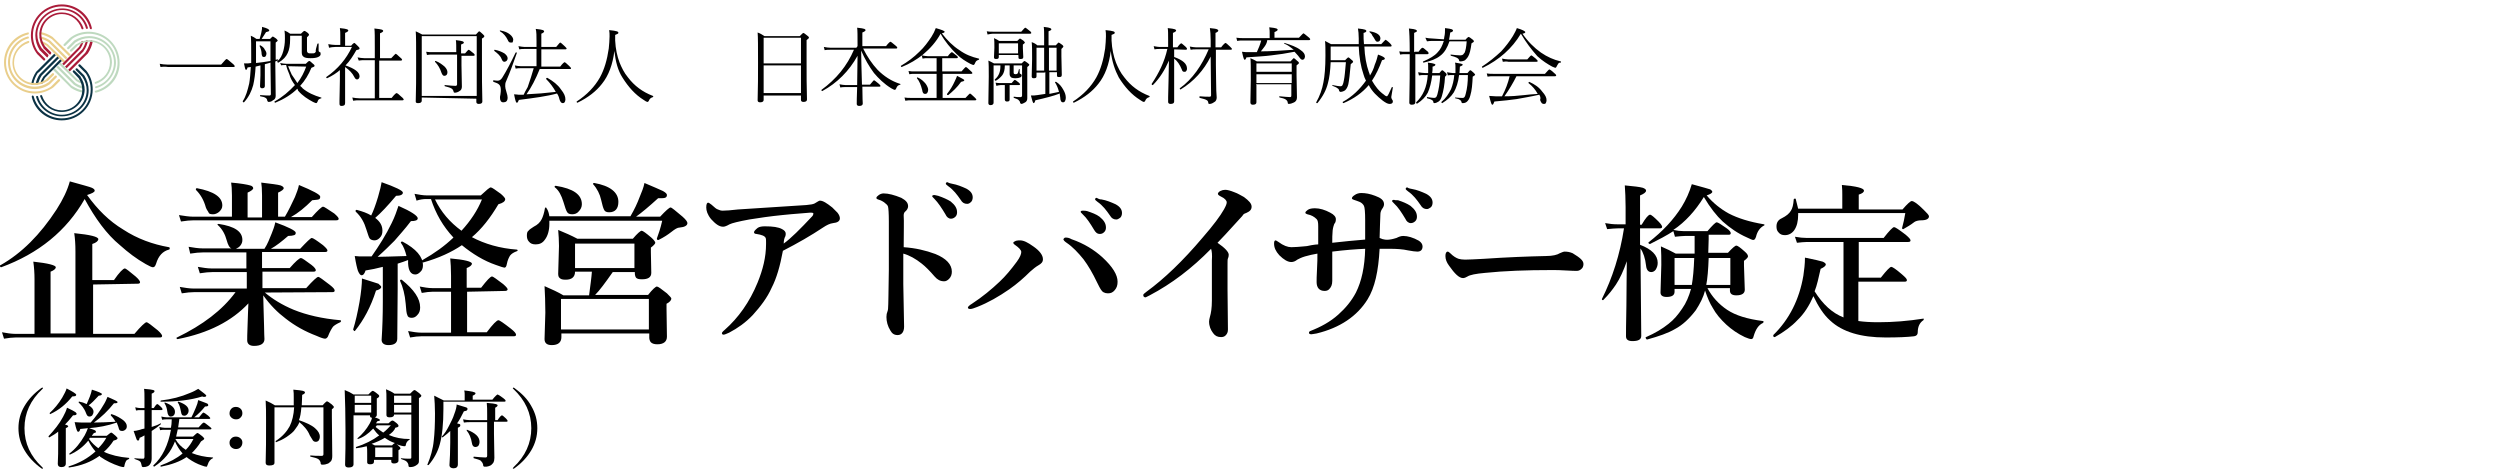 <?xml version="1.0" encoding="utf-8"?>
<!-- Generator: Adobe Illustrator 26.5.0, SVG Export Plug-In . SVG Version: 6.00 Build 0)  -->
<svg version="1.1" id="svg-logohead" xmlns="http://www.w3.org/2000/svg" xmlns:xlink="http://www.w3.org/1999/xlink" x="0px"
	 y="0px" viewBox="0 0 623 118.3" style="enable-background:new 0 0 623 118.3;" xml:space="preserve">
<style type="text/css">
	.st0{fill:#E9CE8B;}
	.st1{fill:#AA1B39;}
	.st2{fill:#BED9BF;}
	.st3{fill:#0B3244;}
</style>
<g>
	<path d="M21.1,49.6c-4.5,7.9-11.5,13.6-20.8,17c-0.2,0-0.3-0.1-0.3-0.4c0-0.1,0-0.1,0.1-0.1c5.3-3,9.9-7.6,14-13.9
		c1.6-2.5,2.7-4.8,3.3-7c3.2,0.9,5.1,1.4,5.5,1.6c0.4,0.2,0.7,0.4,0.7,0.7c0,0.4-0.7,0.7-1.9,1.1c2.6,3.6,5.5,6.5,9,8.6
		c3.5,2.3,7.4,3.7,11.4,4.4c0.1,0,0.2,0.1,0.2,0.3s-0.1,0.3-0.2,0.3c-1.5,0.4-2.6,1.5-3.2,3.5c-0.2,0.6-0.4,0.9-0.8,0.9
		c-0.3,0-0.9-0.3-1.8-0.8c-2.3-1.3-4.4-2.9-6.4-4.7C26.6,58.4,23.7,54.4,21.1,49.6L21.1,49.6z M23.2,70.9v12.3h10.3
		c1.6-1.9,2.7-2.9,3-2.9s1.2,0.7,2.8,2c0.8,0.7,1.1,1.2,1.1,1.4c0,0.3-0.2,0.4-0.6,0.4H3.9c-0.8,0-1.7,0.1-2.9,0.3l-0.5-1.6
		c1.1,0.2,2.3,0.4,3.3,0.4h4.8V69.6c0-1.5-0.1-3-0.3-4.4c3.7,0.4,5.6,0.9,5.6,1.4c0,0.4-0.5,0.8-1.3,1.1v15.4h6.2V62.7
		c0-1.8-0.1-3.3-0.3-4.6c4,0.4,6,0.9,6,1.5c0,0.4-0.5,0.9-1.5,1.2v9h5.4c1.3-1.9,2.3-2.9,2.7-2.9c0.3,0,1.1,0.7,2.7,2
		c0.8,0.7,1.1,1.2,1.1,1.4c0,0.3-0.2,0.4-0.6,0.4L23.2,70.9L23.2,70.9L23.2,70.9L23.2,70.9z M66,72.9c1.9,1.6,4.3,3.1,7.2,4.3
		c3.2,1.3,7.1,2.2,11.6,2.6c0.1,0,0.2,0.1,0.2,0.2s-0.1,0.2-0.2,0.3c-0.9,0.4-1.5,0.8-1.8,1.1c-0.3,0.4-0.8,1.2-1.3,2.5
		c-0.2,0.3-0.4,0.5-0.7,0.5c-0.3,0-1-0.2-2.1-0.7c-2.9-1.1-5.4-2.5-7.7-4.3c-2-1.5-3.9-3.4-5.6-5.8c0,1,0.1,3.5,0.2,7.5
		c0,1.8,0.1,3,0.1,3.4c0,1.1-0.9,1.7-2.6,1.7c-1.1,0-1.7-0.5-1.7-1.4c0-0.3,0-1.6,0.1-3.9c0.1-2.2,0.1-3.9,0.2-5.3
		C57.8,80,52,83,44.3,84.5c-0.2,0-0.3,0-0.3-0.3c0-0.1,0-0.1,0.1-0.1c6.4-3.1,11.3-6.8,14.6-11.3H48.4c-0.9,0-1.8,0.1-3.1,0.3
		l-0.5-1.6c1.2,0.2,2.4,0.4,3.3,0.4h13.4v-4.1H53c-0.9,0-1.9,0.1-3.2,0.3l-0.5-1.6c1.2,0.2,2.4,0.4,3.4,0.4h8.7v-4H50.6
		c-0.9,0-1.9,0.1-3.2,0.3L47,61.5c1.2,0.2,2.4,0.4,3.5,0.4h7.2c-0.5-0.1-0.9-0.9-1.2-2c-0.4-1.5-1.1-2.8-2.2-3.8L54.2,56
		c0-0.2,0.1-0.2,0.3-0.2c4,0.6,5.9,1.9,5.9,4c0,0.6-0.2,1-0.5,1.4c-0.3,0.4-0.7,0.6-1.1,0.8h7.1c0.8-1.2,1.3-2.6,1.8-3.8
		c0.3-0.8,0.7-1.7,0.9-2.8c3.3,1.2,5.1,2.1,5.1,2.6c0,0.3-0.1,0.5-0.4,0.6c-0.3,0.1-0.8,0.2-1.5,0.2c-1.5,1.3-3,2.5-4.3,3.2h7.3
		c1.6-1.7,2.6-2.7,2.9-2.7s1.2,0.6,2.8,1.8c0.8,0.7,1.1,1.1,1.1,1.3c0,0.3-0.2,0.4-0.6,0.4H65.3v4h6.9c1.4-1.6,2.4-2.5,2.8-2.5
		c0.3,0,1.1,0.6,2.6,1.7c0.8,0.6,1.1,1.1,1.1,1.3c0,0.3-0.2,0.4-0.6,0.4H65.4v4.1h10.9C78,69.9,79,69,79.3,69s1.2,0.7,2.9,2
		c0.9,0.7,1.2,1.1,1.2,1.4s-0.2,0.4-0.6,0.4L66,72.9L66,72.9z M57.8,54.2v-5.5c0-1.5-0.1-2.6-0.2-3.2c2.4,0.2,4,0.5,4.7,0.7
		c0.5,0.1,0.8,0.4,0.8,0.7s-0.5,0.7-1.4,1.1v6.2h3.6v-5.5c0-1.5-0.1-2.6-0.2-3.2c2.5,0.3,4.1,0.5,4.8,0.7c0.5,0.2,0.8,0.4,0.8,0.7
		c0,0.3-0.5,0.7-1.4,1.1V54H71c0.9-1.5,1.7-3.2,2.5-4.9c0.4-1,0.8-2,1-3c3.4,1.4,5.3,2.4,5.3,2.9c0,0.4-0.1,0.6-0.4,0.7
		c-0.3,0.1-0.8,0.1-1.6,0.2c-1.8,1.8-3.5,3.2-5.3,4.2h5.2c1.5-1.7,2.5-2.6,2.8-2.6s1.1,0.6,2.8,1.7c0.8,0.7,1.1,1.1,1.1,1.3
		c0,0.3-0.2,0.4-0.6,0.4H48.3c-0.9,0-1.9,0.1-3.2,0.3l-0.5-1.6c1.3,0.2,2.5,0.4,3.6,0.4h9.6V54.2z M55.4,51.2c0,0.7-0.3,1.1-0.8,1.6
		c-0.5,0.4-1,0.6-1.5,0.6c-0.6,0-1-0.1-1.1-0.4s-0.5-0.7-0.7-1.3c-0.5-1.8-1.3-3.2-2.4-4.3c0,0-0.1-0.1-0.1-0.2
		c0-0.2,0.1-0.3,0.3-0.3C53.3,47.7,55.4,49.1,55.4,51.2L55.4,51.2z M95,71.5c0,0.4-0.5,0.7-1.3,0.9c-1.3,4.1-3.1,7.4-5.2,10
		c0,0.1-0.1,0.1-0.1,0.1c-0.1,0-0.1,0-0.2-0.1S88,82.2,88,82.1c0.6-1.9,1.1-4.1,1.6-6.9c0.4-2.4,0.6-4.4,0.6-5.8
		c2.2,0.7,3.5,1.1,4.1,1.3C94.7,71.1,95,71.3,95,71.5z M92.6,63.9c1.9-2.7,3.6-5.4,5-8.3c0.8-1.6,1.3-3.1,1.7-4.3
		c3.2,1.4,4.8,2.5,4.8,3.1c0,0.5-0.6,0.7-1.7,0.7c-1.5,2-3,3.6-4.1,4.9c-1.1,1.1-2.5,2.5-4.2,4c1.3,0,3.7-0.1,7.2-0.2
		c-0.3-1.2-0.7-2.4-1.4-3.3v-0.1c0-0.1,0.1-0.2,0.3-0.2h0.1c3.4,1.8,5.1,3.8,5.1,5.9c0,0.7-0.2,1.3-0.7,1.7
		c-0.4,0.4-0.8,0.6-1.2,0.6c-1.1,0-1.7-0.9-1.8-2.7v-0.5v-0.4c-0.8,0.3-1.6,0.6-2.6,0.9v6.3L99,84.4c0,1.1-0.8,1.6-2.2,1.6
		c-1.1,0-1.7-0.5-1.7-1.3c0.2-3.1,0.3-6.2,0.3-9.6v-8.6c-1.5,0.4-3,0.7-4.3,0.9c-0.3,0.9-0.6,1.2-1,1.2c-0.3,0-0.6-0.4-0.9-1.1
		c-0.2-0.6-0.5-1.8-0.8-3.7c0.7,0.1,1.4,0.1,2.3,0.1L92.6,63.9L92.6,63.9z M92.5,53.7c0.5-1,1.1-2.6,1.7-4.6c0.5-1.7,0.8-3,0.9-3.7
		c3.4,1.2,5.3,2.1,5.3,2.6c0,0.5-0.6,0.8-1.7,0.8c-2.1,2.5-3.8,4.3-5.2,5.5c1.2,0.9,1.8,1.9,1.8,3.2c0,0.8-0.2,1.3-0.7,1.8
		c-0.4,0.4-0.8,0.6-1.3,0.6s-1-0.2-1.2-0.5c-0.2-0.3-0.4-1-0.8-2.2c-0.5-1.7-1.3-3.2-2.6-4.4c0,0-0.1-0.1-0.1-0.2
		c0-0.2,0.1-0.3,0.3-0.3C90.4,52.7,91.5,53.1,92.5,53.7L92.5,53.7z M104.7,76.6c0,0.8-0.2,1.4-0.7,1.9c-0.4,0.5-0.9,0.7-1.4,0.7
		c-0.6,0-1-0.2-1.1-0.7c-0.2-0.4-0.3-1.3-0.4-2.8c-0.2-2.3-0.7-4.2-1.4-5.7v-0.1c0-0.2,0.1-0.2,0.3-0.2h0.1
		C103.2,72.2,104.7,74.4,104.7,76.6L104.7,76.6z M116.4,72.7v10.1h4.9c1.5-2,2.5-3,2.9-3c0.3,0,1.3,0.7,3.1,2.1
		c0.9,0.7,1.3,1.2,1.3,1.5c0,0.3-0.2,0.4-0.6,0.4H105c-0.8,0-1.6,0.1-2.8,0.3l-0.5-1.6c1.1,0.2,2.3,0.4,3.3,0.4h7.4V72.7h-4.6
		c-0.7,0-1.6,0.1-2.7,0.3l-0.5-1.6c1.1,0.2,2.1,0.4,3.2,0.4h4.6v-3.1c0-1.8-0.1-3.2-0.2-4.3c3.6,0.3,5.4,0.8,5.4,1.3
		c0,0.4-0.5,0.8-1.3,1.1v4.9h3.6c1.4-1.8,2.3-2.8,2.7-2.8c0.3,0,1.2,0.7,2.8,1.9c0.8,0.7,1.1,1.1,1.1,1.3s-0.2,0.4-0.6,0.4
		L116.4,72.7L116.4,72.7C116.4,72.7,116.4,72.7,116.4,72.7z M115.1,61.1c-2.5,1.7-5.7,3.2-9.6,4.3c-0.2,0-0.3-0.1-0.3-0.4
		c0-0.1,0-0.1,0.1-0.2c3-1.7,5.5-3.5,7.7-5.6c-2.6-2.8-4.4-5.9-5.6-9.6h-1.1c-0.8,0-1.6,0.1-2.5,0.4l-0.5-1.7
		c1.1,0.2,2.1,0.4,3.2,0.4h13.3c1.4-1.3,2.2-2,2.5-2s1.1,0.6,2.5,1.6c0.7,0.6,1.1,1.1,1.1,1.3c0,0.6-0.6,1-1.7,1.3
		c-2,3.4-4.2,6.2-6.6,8.2c3.2,1.7,7,2.8,11.2,3.1c0.1,0,0.2,0.1,0.2,0.2c0,0.1-0.1,0.2-0.2,0.2c-0.8,0.3-1.3,0.6-1.7,1.1
		c-0.3,0.5-0.6,1.1-0.8,2.1c-0.1,0.6-0.3,0.9-0.6,0.9c-0.1,0-0.9-0.2-2.2-0.7C120.6,65,117.8,63.3,115.1,61.1L115.1,61.1z
		 M108.4,49.7c1.5,3.1,3.7,5.7,6.6,7.8c2.3-2.5,4-5.1,5.1-7.8H108.4L108.4,49.7z M136.9,53.9h20.2c1-1.7,1.7-3.2,2.3-4.8
		c0.5-1.2,1-2.4,1.2-3.5c2.3,1,3.8,1.6,4.6,2c0.7,0.4,1,0.7,1,1c0,0.4-0.2,0.6-0.5,0.7s-0.9,0.1-1.7,0.1c-2.3,2.1-4.1,3.6-5.5,4.6h6
		c1.4-1.5,2.3-2.3,2.6-2.3s1.2,0.8,3,2.3c0.9,0.8,1.2,1.3,1.2,1.6c0,0.6-0.7,1-1.9,1.1c-0.6,0-1.2,0.4-2.1,1.1
		c-0.9,0.7-1.8,1.3-3.2,2H164c-0.2,0-0.3-0.1-0.3-0.3v-0.1c0.4-1.1,0.9-2.5,1.3-4.3v-0.1h-28.1v0.8c0,1.6-0.4,3-1.1,3.9
		c-0.6,0.9-1.4,1.2-2.3,1.2c-0.8,0-1.3-0.2-1.7-0.7c-0.4-0.4-0.5-1-0.5-1.5c0-0.6,0.1-1,0.4-1.2c0.2-0.3,0.7-0.6,1.3-1
		c1-0.5,1.6-1.1,2-1.9c0.3-0.6,0.6-1.5,0.8-2.7c0-0.1,0.1-0.2,0.2-0.2s0.2,0.1,0.2,0.2C136.6,52.4,136.8,53.2,136.9,53.9L136.9,53.9
		z M147.5,67.7h-4.2c0,1.3-0.8,2-2.3,2c-0.8,0-1.2-0.1-1.5-0.4c-0.3-0.2-0.4-0.6-0.4-1.1l0.2-6.9c0-1.4-0.1-2.8-0.2-4
		c1.7,0.7,3.3,1.4,4.8,2.2h13.8c1.1-1.3,1.9-2,2.2-2c0.3,0,1.1,0.6,2.4,1.7c0.7,0.6,1,1.1,1,1.3s-0.4,0.7-1.1,1.2v1.1l0.1,5.2
		c0,1.1-0.8,1.6-2.3,1.6c-0.8,0-1.2-0.1-1.5-0.4c-0.2-0.3-0.3-0.7-0.3-1.2v-0.2h-5.5c-1.9,2.7-3.3,4.6-4.4,5.7h13.2
		c1.1-1.4,1.9-2.1,2.2-2.1c0.3,0,1.1,0.6,2.5,1.7c0.7,0.7,1.1,1.1,1.1,1.3c0,0.4-0.4,0.9-1.2,1.3v1.3l0.1,6.9c0,1.2-0.8,1.9-2.4,1.9
		c-0.8,0-1.3-0.2-1.6-0.5c-0.2-0.2-0.4-0.7-0.4-1.1v-1.1h-21.9V84c0,1.3-0.8,2-2.4,2c-1.2,0-1.8-0.5-1.8-1.5l0.2-6.6
		c0-2.6-0.1-4.7-0.2-6.6c1.8,0.8,3.4,1.5,4.7,2.3h6.4C147.1,71.2,147.4,69.2,147.5,67.7L147.5,67.7z M145,50.9
		c0,0.7-0.3,1.3-0.8,1.8c-0.4,0.5-1,0.7-1.6,0.7c-0.7,0-1.1-0.2-1.3-0.6c-0.2-0.3-0.5-1.1-0.9-2.5c-0.5-1.6-1.1-2.8-2.1-3.6
		l-0.1-0.1c0-0.2,0.1-0.3,0.3-0.3C142.9,47,145,48.5,145,50.9L145,50.9z M161.7,82.1v-7.6h-21.9v7.6H161.7z M158.1,66.8v-6.1h-14.8
		v6.1L158.1,66.8L158.1,66.8z M154.1,50.3c0,1.7-0.8,2.6-2.3,2.6c-0.7,0-1.1-0.2-1.3-0.7c-0.2-0.4-0.4-1.1-0.7-2.4
		c-0.3-1.4-1-2.8-2-3.9v-0.1c0-0.2,0.1-0.2,0.3-0.2C152,46.3,154.1,47.9,154.1,50.3L154.1,50.3z M200.9,51.1
		c1.1-0.1,1.7-0.2,2.1-0.4c0.7-0.4,1.1-0.7,1.3-0.7c0.8,0,1.7,0.6,3.1,1.7l1.3,1.3c0.4,0.5,0.6,1,0.6,1.4c0,0.7-0.6,1.1-1.7,1.2
		c-0.8,0.1-1.6,0.5-2.5,1.1c-3,2-6.3,3.9-10,5.8c-0.7,3.8-1.6,6.9-2.8,9.2c-1.1,2.5-2.8,4.7-4.7,6.8c-1.8,1.9-3.8,3.3-5.9,4.4
		c-0.7,0.3-1.1,0.5-1.4,0.5c-0.2,0-0.4-0.1-0.4-0.4c0-0.1,0.2-0.4,0.7-0.8c3.4-3,6.2-6.9,8.2-11.8c1.3-3.2,2.1-6.3,2.1-9.6v-0.5
		c0-0.4,0-0.8-0.1-1c-0.2-0.5-1-0.8-2.3-1c-0.4,0-0.6-0.2-0.6-0.4c0-0.3,0.3-0.6,0.9-1.1c0.4-0.3,1.1-0.4,1.8-0.4
		c2,0,3.4,0.2,4.3,0.7c0.6,0.3,0.9,0.7,0.9,1.1c0,0.2,0,0.5-0.1,0.7c-0.2,0.3-0.4,1-0.4,1.8c1.8-1.3,4.1-3.6,7.1-6.8
		c0.2-0.2,0.3-0.5,0.3-0.7c0-0.1-0.2-0.2-0.5-0.2h-0.4c-3.8,0.3-6.1,0.5-6.9,0.6c-3,0.3-5.7,0.7-8.2,1.1c-2.7,0.5-4.3,0.9-4.9,1.2
		c-0.7,0.4-1.2,0.6-1.6,0.6c-1,0-1.9-0.7-3-1.9c-0.9-1.1-1.2-2.1-1.2-2.9c0-0.9,0.2-1.2,0.5-1.2c0.1,0,0.4,0.2,0.8,0.5
		c0.8,0.7,1.2,1.1,1.6,1.2c0.4,0.2,0.8,0.3,1.2,0.3c0.8,0,2.1-0.1,3.8-0.3L200.9,51.1L200.9,51.1z M225.2,61.6
		c2.9,0.2,5.5,0.8,7.9,1.7c2.7,1.1,4.1,2.6,4.1,4.4c0,0.7-0.2,1.3-0.7,1.8c-0.4,0.4-0.8,0.6-1.2,0.6c-1,0-1.7-0.4-2.4-1.2
		c-1.2-1.4-2.3-2.5-3.2-3.2c-1.5-1.2-3.1-2.1-4.6-2.5v7.6c0,0.8,0.1,4.3,0.2,10.6c0,1.3-0.6,2.1-1.6,2.1c-0.9,0-1.4-0.4-1.8-1.1
		c-0.7-1.1-1-2.3-1-3.4c0-0.6,0.1-1,0.2-1.2c0.1-0.3,0.2-0.6,0.2-0.8c0.1-1.1,0.1-4.4,0.2-9.8v-12c0-2.1-0.1-3.3-0.2-3.7
		c-0.1-0.4-0.5-0.7-1-1.1c-0.6-0.4-1.1-0.6-1.5-0.7c-0.3-0.1-0.4-0.2-0.4-0.4s0.2-0.4,0.6-0.7c0.4-0.3,0.9-0.4,1.2-0.4
		c1.2,0,2.7,0.4,4.4,1.1c1.1,0.6,1.7,1.2,1.7,2.1c0,0.5-0.3,1-0.8,1.4c-0.2,0.2-0.3,0.5-0.3,0.9C225.3,55.1,225.2,57.7,225.2,61.6
		L225.2,61.6z M233.8,48.8c1.2,0.4,2.3,0.9,3.1,1.4c1.1,0.9,1.6,1.7,1.6,2.7c0,0.4-0.1,0.8-0.4,1.1c-0.3,0.3-0.7,0.5-1.1,0.5
		c-0.6,0-1.1-0.4-1.4-1.1c-0.9-1.5-1.8-2.9-2.8-3.9c-0.3-0.3-0.5-0.5-0.5-0.6c0-0.2,0.2-0.3,0.6-0.3C233,48.6,233.4,48.7,233.8,48.8
		L233.8,48.8z M237.3,45.8c1.2,0.2,2.4,0.7,3.5,1.2c1.1,0.6,1.6,1.3,1.6,2.2c0,0.5-0.2,1-0.5,1.2c-0.3,0.3-0.6,0.4-0.9,0.4
		c-0.7,0-1.2-0.3-1.6-1c-0.9-1.3-1.8-2.5-3.1-3.4c-0.4-0.3-0.6-0.5-0.6-0.6c0-0.2,0.1-0.4,0.4-0.4C236.6,45.7,237,45.7,237.3,45.8z
		 M254.2,59.9c0.9,0,1.9,0.5,3.3,1.5c1.6,1.1,2.4,2.2,2.4,3.2c0,0.7-0.4,1.1-1.1,1.5c-0.7,0.4-1.3,0.9-2.1,1.6
		c-1.5,1.5-3.2,3-5.2,4.4c-2.6,1.8-5.2,3.3-8,4.4c-0.8,0.3-1.3,0.5-1.7,0.5c-0.4,0-0.6-0.1-0.6-0.4c0-0.1,0.3-0.5,1-0.9
		c2.6-1.7,4.9-3.6,6.9-5.5c1.5-1.4,2.9-3.1,4.3-5c0.8-1.1,1.1-1.9,1.1-2.4c0-0.5-0.6-1.1-1.6-1.8c-0.3-0.2-0.4-0.4-0.4-0.5
		s0.2-0.3,0.7-0.5C253.6,59.9,253.9,59.9,254.2,59.9z M265.6,59.2c0.4,0,0.9,0.1,1.4,0.4c3.2,1.1,5.7,2.7,7.7,4.5
		c2.6,2.4,3.8,4.4,3.8,6.1c0,0.9-0.2,1.5-0.7,2.1c-0.5,0.6-1,0.8-1.7,0.8c-0.8,0-1.4-0.3-1.8-1c-0.1-0.2-0.5-0.8-0.9-1.7
		c-1.1-2.3-2.2-4.2-3.4-5.8c-1.3-1.6-2.7-3.1-4.2-4.1c-0.6-0.4-0.8-0.7-0.8-0.9C265.2,59.3,265.3,59.2,265.6,59.2L265.6,59.2z
		 M270.9,52.6c1.2,0.4,2.3,0.8,3.1,1.4c1.1,0.9,1.6,1.7,1.6,2.7c0,0.4-0.1,0.8-0.4,1.1c-0.3,0.3-0.6,0.5-1.1,0.5
		c-0.7,0-1.1-0.4-1.5-1.1c-0.9-1.5-1.8-2.9-2.8-3.8c-0.3-0.3-0.5-0.5-0.5-0.6c0-0.2,0.2-0.3,0.5-0.3
		C270.2,52.5,270.6,52.5,270.9,52.6L270.9,52.6z M274.5,49.7c1.2,0.2,2.4,0.7,3.5,1.2c1.1,0.6,1.6,1.3,1.6,2.2c0,0.5-0.2,1-0.5,1.2
		s-0.6,0.4-0.9,0.4c-0.7,0-1.2-0.3-1.6-1c-0.9-1.3-1.8-2.5-3.1-3.4c-0.4-0.3-0.6-0.5-0.6-0.6c0-0.2,0.1-0.4,0.4-0.4
		C273.8,49.6,274.1,49.7,274.5,49.7z M301.8,62c-4.8,4.9-9.8,8.7-15.3,11.6l-1,0.5c-0.4,0-0.6-0.2-0.6-0.6c0-0.2,0.3-0.4,0.8-0.8
		c4.4-3.2,9.1-7.7,14-13.5c2.7-3.1,4.4-5.4,5.3-7c0.5-0.9,0.7-1.4,0.7-1.8c0-0.4-0.5-1-1.4-1.4c-0.6-0.3-0.8-0.5-0.8-0.7
		s0.2-0.5,0.6-0.7c0.4-0.2,0.8-0.3,1.2-0.3c0.6,0,1.3,0.2,2.3,0.6c0.9,0.3,1.6,0.8,2.4,1.2c1.2,0.9,1.9,1.6,1.9,2.4
		c0,0.8-0.5,1.2-1.4,1.6c-0.4,0.1-0.7,0.3-0.9,0.7c-3.6,4-5.7,6.2-6.2,6.7c1.9,1.3,2.8,2.3,2.8,3c0,0.4-0.1,0.7-0.2,0.9
		c-0.1,0.2-0.1,0.7-0.1,1.5v6.3l0.1,9.9c0,0.7-0.2,1.1-0.6,1.5c-0.3,0.3-0.7,0.4-1.1,0.4c-0.9,0-1.5-0.3-2-1c-0.6-0.8-1-1.7-1-2.9
		c0-0.3,0.1-0.7,0.2-1.1c0.3-1,0.5-2.3,0.5-4.1V64.9C302.1,63.5,302,62.6,301.8,62L301.8,62z M346.3,59.7c0.8-0.1,1.3-0.3,1.7-0.4
		c0.6-0.3,1.1-0.5,1.7-0.5c1.1,0,2.5,0.4,3.9,1.2c0.6,0.4,0.9,0.9,0.9,1.4c0,0.9-0.5,1.3-1.3,1.3c-0.5,0-1.2-0.1-2.3-0.3
		c-1.3-0.3-2.9-0.4-4.5-0.4h-2.6c-0.3,5.6-1.2,9.7-3,12.6c-2.6,4.2-6.9,7.1-12.7,8.5c-0.7,0.1-1.1,0.2-1.3,0.2
		c-0.4,0-0.6-0.1-0.6-0.4c0-0.2,0.1-0.3,0.3-0.4c2.6-1,5-2.3,7-4.1c1.8-1.6,3.3-3.4,4.4-5.5c1.4-2.8,2.2-6.4,2.3-10.9
		c-2.3,0.1-5,0.3-8.2,0.7v7.3c0,1-0.3,1.6-0.8,2.1c-0.3,0.3-0.7,0.4-1.1,0.4c-1.3,0-2-0.8-2-2.2c0-0.5,0-1.5,0.1-3.2
		c0.1-1.5,0.1-2.9,0.1-3.9c-1.1,0.2-2.1,0.4-3.1,0.7c-1,0.3-1.5,0.6-1.9,0.8c-0.5,0.4-1,0.6-1.5,0.6c-0.9,0-1.9-0.6-3-1.7
		c-0.9-1-1.3-1.9-1.3-2.9c0-0.5,0.1-0.8,0.4-0.8c0,0,0.3,0.1,0.7,0.4c1.2,0.9,2.3,1.3,3.2,1.3c1,0,1.9-0.1,3.1-0.2
		c0.4,0,1.1-0.1,1.9-0.3c0.7-0.1,1.2-0.2,1.7-0.2v-4.5c0-1-0.1-1.5-0.4-1.8c-0.6-0.6-1.3-1-2.3-1.2c-0.3-0.1-0.5-0.2-0.5-0.4
		c0-0.2,0.2-0.4,0.6-0.7c0.4-0.3,1.1-0.4,1.8-0.4c1.2,0,2.5,0.4,3.8,1.1c1,0.5,1.4,1.1,1.4,1.6c0,0.5-0.1,0.9-0.4,1.2
		c-0.1,0.3-0.3,0.8-0.4,1.6c-0.1,1-0.1,2-0.1,3.1c2.8-0.3,5.5-0.6,8.2-0.8v-4.8c0-2-0.1-3.2-0.3-3.6c-0.2-0.4-0.6-0.8-1.1-1
		c-0.4-0.2-0.9-0.3-1.4-0.5c-0.3-0.1-0.5-0.2-0.5-0.4s0.2-0.5,0.7-0.8c0.4-0.3,1-0.5,1.6-0.5c1.1,0,2.2,0.2,3.5,0.7
		c1.4,0.5,2.2,1.1,2.2,2.1c0,0.4-0.2,0.8-0.5,1.2c-0.2,0.3-0.4,0.8-0.4,1.2c-0.1,1.5-0.1,3.6-0.2,6
		C344.8,59.8,345.7,59.8,346.3,59.7L346.3,59.7z M348.4,49.9c1.2,0.4,2.2,0.8,3.1,1.4c1.1,0.9,1.6,1.7,1.6,2.7
		c0,0.4-0.1,0.8-0.4,1.1c-0.3,0.3-0.7,0.5-1.1,0.5c-0.6,0-1.1-0.4-1.4-1.1c-0.9-1.5-1.8-2.9-2.8-3.8c-0.3-0.3-0.5-0.5-0.5-0.6
		c0-0.2,0.2-0.3,0.5-0.3C347.6,49.9,348,49.9,348.4,49.9z M351.9,47.1c1.2,0.2,2.4,0.7,3.5,1.2c1.1,0.6,1.6,1.3,1.6,2.2
		c0,0.5-0.2,1-0.5,1.2s-0.6,0.4-0.9,0.4c-0.7,0-1.2-0.3-1.6-1c-0.9-1.3-1.8-2.5-3.1-3.4c-0.4-0.3-0.6-0.5-0.6-0.6
		c0-0.2,0.1-0.4,0.4-0.4C351.1,47,351.5,47,351.9,47.1z M394.6,65.8c0,0.5-0.2,1-0.5,1.2c-0.3,0.3-0.7,0.5-1.1,0.5
		c-0.4,0-1.3,0-2.8-0.1c-1.2-0.1-2.5-0.1-3.7-0.1c-6,0-11.6,0.2-16.4,0.7c-2.3,0.2-3.8,0.5-4.4,0.9c-0.3,0.2-0.8,0.4-1.1,0.4
		c-1,0-2.1-1.1-3.5-3.1c-0.6-0.8-0.9-1.6-0.9-2.4c0-0.7,0.2-1.1,0.6-1.1c0.1,0,0.3,0.1,0.6,0.4c0.8,0.8,1.5,1.2,2.1,1.4
		c0.4,0.1,0.9,0.2,1.6,0.2c1,0,2.5-0.1,4.6-0.2c5.8-0.4,11.1-0.6,15.6-0.7c1.6,0,2.8-0.3,3.4-0.7c0.5-0.2,0.9-0.4,1.2-0.4
		c0.7,0,1.3,0.1,2,0.4C393.7,64.2,394.6,64.9,394.6,65.8L394.6,65.8z"/>
	<g>
		<path d="M40,16.7l-0.2-0.8c0.6,0.1,1.2,0.2,2,0.2h13.3c0.9-1,1.2-1.4,1.4-1.4c0.1,0,0.6,0.4,1.4,1.1c0.4,0.3,0.6,0.6,0.6,0.7
			c0,0.1-0.1,0.2-0.3,0.2H41.9C41.3,16.6,40.6,16.6,40,16.7z M67.4,15.6c-0.2,0.1-0.7,0.2-1.4,0.4v5.4c0,0.4-0.2,0.6-0.7,0.6
			c-0.3,0-0.5-0.2-0.5-0.5l0.1-2.7v-2.5c-0.4,0.1-0.9,0.2-1.2,0.3c-0.1,1.8-0.3,3.3-0.6,4.6c-0.4,1.5-1.1,3-2.3,4.3h-0.1
			c-0.1,0-0.2-0.1-0.2-0.2v-0.1c0.8-1.2,1.2-2.7,1.6-4.4c0.2-1.1,0.3-2.5,0.4-4.1l-0.8,0.1c-0.1,0.4-0.2,0.6-0.4,0.6
			c-0.2,0-0.3-0.6-0.5-1.6h1l0.8-0.1v-1.9c0-2.4,0-4-0.1-4.9c0.5,0.2,1,0.5,1.4,0.8h0.8c0.2-0.8,0.4-1.3,0.5-2
			c0.1-0.3,0.1-0.6,0.1-1c1.2,0.3,1.8,0.6,1.8,0.9c0,0.2-0.3,0.3-0.8,0.4c-0.4,0.7-0.8,1.2-1.1,1.7h2.1c0.4-0.4,0.6-0.6,0.7-0.6
			s0.3,0.2,0.8,0.5c0.2,0.2,0.4,0.4,0.4,0.5s-0.2,0.3-0.5,0.5v4.3l0.5-0.1c0.1,0,0.1,0,0.1,0.2c0,0.1,0,0.1-0.1,0.1
			s-0.2,0.1-0.3,0.1c-0.1,0.1-0.2,0.1-0.3,0.1l0.1,8.6c0,0.5-0.2,0.9-0.7,1.1c-0.3,0.3-0.7,0.4-1.1,0.4c-0.1,0-0.2-0.1-0.3-0.3
			c0-0.3-0.2-0.6-0.4-0.7c-0.3-0.2-0.7-0.3-1.3-0.4c-0.1,0-0.1-0.1-0.1-0.1c0-0.1,0-0.2,0.1-0.2c1.1,0.1,1.9,0.1,2.2,0.1
			s0.4-0.1,0.4-0.4L67.4,15.6L67.4,15.6z M67.4,15.2v-4.9h-3.6v5.4C64.9,15.6,66.1,15.4,67.4,15.2z M64.7,11.5c0-0.1,0-0.2,0.1-0.2
			h0.1c0.5,0.3,0.9,0.6,1.1,1.1c0.3,0.4,0.4,0.7,0.4,1c0,0.2-0.1,0.5-0.2,0.6c-0.1,0.2-0.3,0.2-0.5,0.2c-0.3,0-0.4-0.2-0.5-0.7
			C65.2,12.8,65,12.1,64.7,11.5z M74.1,22.1c-1.4,1.4-3.3,2.6-5.5,3.5c-0.1,0-0.2-0.1-0.2-0.2v-0.1c2-1.1,3.6-2.5,5.1-4.1
			c-0.6-0.8-1.1-1.6-1.4-2.7c-0.3-0.7-0.6-1.4-0.8-2.3c-0.5,0-1,0-1.2,0.1l-0.3-0.6c0.5,0.1,1.1,0.2,1.6,0.2h4.8
			c0.5-0.5,0.7-0.7,0.9-0.7c0.1,0,0.4,0.2,0.9,0.7c0.3,0.2,0.4,0.4,0.4,0.5c0,0.2-0.3,0.3-0.8,0.5c-0.7,1.7-1.6,3.2-2.8,4.5
			c0.3,0.3,0.5,0.4,0.6,0.6c1.3,1.1,2.9,1.8,4.6,2.3c0,0,0.1,0,0.1,0.1s0,0.1-0.1,0.1c-0.3,0.1-0.5,0.2-0.6,0.3
			c-0.1,0.1-0.2,0.3-0.3,0.6c-0.1,0.2-0.2,0.3-0.3,0.3s-0.4-0.1-0.8-0.3c-1.3-0.7-2.6-1.5-3.7-2.8L74.1,22.1L74.1,22.1z M79.1,10.9
			C79.1,10.8,79.2,10.8,79.1,10.9c0.2-0.1,0.3-0.1,0.3,0v1.7c0,0.2,0.1,0.3,0.3,0.4c0.2,0,0.2,0.2,0.2,0.5s-0.2,0.5-0.6,0.7
			c-0.4,0.2-1,0.3-1.9,0.3c-0.9,0-1.5-0.1-1.8-0.4c-0.3-0.2-0.4-0.6-0.4-1.1V8.9h-2.9v0.8c0,1.5-0.2,2.7-0.6,3.5
			c-0.4,0.9-1.1,1.7-2.3,2.4h-0.1c-0.1,0-0.2-0.1-0.2-0.2v-0.1c0.8-0.7,1.2-1.5,1.5-2.6c0.2-0.8,0.4-1.7,0.4-3c0-0.8,0-1.4-0.1-2.1
			c0.5,0.2,1,0.5,1.4,0.8H75c0.5-0.5,0.7-0.7,0.9-0.7c0.1,0,0.4,0.2,0.8,0.5c0.2,0.2,0.3,0.3,0.3,0.5c0,0.1-0.2,0.3-0.5,0.6v3.3
			c0,0.3,0.1,0.5,0.3,0.6c0.1,0.1,0.4,0.1,0.8,0.1c0.4,0,0.7,0,0.8-0.1c0.1,0,0.2-0.2,0.3-0.3C78.6,12.6,78.8,11.9,79.1,10.9
			L79.1,10.9z M71.8,16.5c0.3,0.8,0.6,1.4,0.9,2.1c0.5,0.8,1,1.4,1.4,2.1c1-1.3,1.7-2.7,2.2-4.1L71.8,16.5L71.8,16.5z M84.9,17.3
			c-1,0.9-2.1,1.6-3.4,2.2c-0.1,0-0.2-0.1-0.2-0.2v-0.1c2.9-2,5-4.5,6.4-7.5h-4.1c-0.7,0-1.1,0.1-1.6,0.2L81.8,11
			c0.6,0.1,1.2,0.2,1.8,0.2h1.2V8.9c0-0.7,0-1.2-0.1-1.9c1,0.1,1.5,0.2,1.8,0.3c0.2,0.1,0.3,0.2,0.3,0.3c0,0.2-0.3,0.4-0.8,0.6v3.2
			h1.5c0.4-0.5,0.7-0.7,0.8-0.7s0.4,0.3,0.9,0.8c0.3,0.3,0.4,0.4,0.4,0.6s-0.3,0.3-0.8,0.4c-0.8,1.4-1.6,2.7-2.7,3.8
			c2.3,0.8,3.5,1.7,3.5,2.7c0,0.3-0.1,0.4-0.2,0.6c-0.1,0.1-0.3,0.2-0.4,0.2c-0.3,0-0.5-0.2-0.7-0.6c-0.5-1-1.2-1.7-2.3-2.5v9
			c0,0.5-0.3,0.7-0.9,0.7c-0.4,0-0.5-0.2-0.5-0.6v-0.8c0-1.5,0.1-3.2,0.1-5.2V17.3z M93.4,24.3v-9.3h-2.6c-0.4,0-0.9,0-1.4,0.1
			l-0.3-0.8c0.6,0.1,1.1,0.2,1.7,0.2h2.6v-2.5c0-2.6,0-4.2-0.1-4.9c1,0.1,1.6,0.2,1.9,0.3c0.2,0.1,0.3,0.2,0.3,0.3
			c0,0.2-0.3,0.4-0.8,0.6v6.2h2.8c0.7-0.8,1.1-1.1,1.1-1.1c0.1,0,0.5,0.3,1.1,0.9c0.4,0.3,0.5,0.5,0.5,0.6c0,0.1-0.1,0.2-0.3,0.2
			h-5.4v9.3h3.1c0.7-0.9,1.1-1.2,1.2-1.2c0.2,0,0.6,0.3,1.2,0.9c0.4,0.3,0.6,0.6,0.6,0.7c0,0.1-0.1,0.2-0.3,0.2H89.6
			c-0.5,0-1.1,0-1.6,0.1l-0.2-0.8c0.6,0.1,1.1,0.2,1.8,0.2H93.4L93.4,24.3z M105.1,24.3v0.8c0,0.4-0.3,0.6-0.9,0.6
			c-0.4,0-0.6-0.1-0.6-0.4c0.1-2.8,0.1-6,0.1-9.6c0-4.2,0-6.9-0.1-7.9c0.5,0.2,1,0.5,1.6,0.8h13.4c0.5-0.5,0.7-0.8,0.8-0.8
			c0.1,0,0.4,0.2,0.9,0.7c0.2,0.2,0.4,0.4,0.4,0.5c0,0.2-0.2,0.4-0.6,0.6v5.4c0,3.7,0,7.2,0.1,10.3c0,0.4-0.3,0.6-0.9,0.6
			c-0.4,0-0.6-0.2-0.6-0.5v-0.8L105.1,24.3L105.1,24.3L105.1,24.3z M118.8,23.9V9h-13.7v14.9C105.1,23.9,118.8,23.9,118.8,23.9z
			 M113.7,13.2c0-1.5,0-2.7-0.1-3.2c0.9,0.1,1.4,0.2,1.7,0.3c0.2,0.1,0.3,0.2,0.3,0.3c0,0.2-0.2,0.3-0.7,0.5v2.2h1
			c0.5-0.6,0.8-0.9,0.9-0.9c0.1,0,0.5,0.3,1.1,0.8c0.3,0.2,0.4,0.4,0.4,0.5c0,0.1-0.1,0.2-0.3,0.2H115v2.4l0.1,5.3
			c0,0.5-0.2,0.9-0.6,1.1c-0.4,0.3-0.9,0.4-1.1,0.4c-0.2,0-0.2,0-0.3-0.1c0,0-0.1-0.1-0.1-0.3c-0.1-0.3-0.3-0.6-0.6-0.7
			c-0.3-0.2-0.8-0.3-1.5-0.5c-0.1,0-0.1-0.1-0.1-0.2c0-0.1,0-0.2,0.1-0.1c1.1,0.1,1.9,0.2,2.6,0.2c0.2,0,0.4-0.1,0.4-0.4v-7.4h-6.2
			c-0.3,0-0.8,0-1.3,0.1l-0.2-0.8c0.6,0.1,1.1,0.1,1.5,0.1h6L113.7,13.2L113.7,13.2z M108.4,15.4C108.4,15.4,108.4,15.3,108.4,15.4
			c0-0.1,0-0.2,0.1-0.2h0.1c1,0.4,1.6,0.9,2.2,1.4c0.5,0.5,0.7,1,0.7,1.4c0,0.6-0.3,0.9-0.8,0.9c-0.3,0-0.5-0.3-0.7-0.8
			C109.7,17.1,109.1,16.1,108.4,15.4z M128.5,13.1c0.2-0.1,0.3,0,0.3,0.1c-0.8,2.3-1.6,4.6-2.7,7.1c-0.2,0.4-0.2,0.8-0.2,1.2
			c0,0.3,0.1,0.8,0.3,1.4s0.3,1.1,0.3,1.4c0,0.9-0.4,1.2-1.1,1.2c-0.5,0-0.8-0.4-0.8-1.1c0-0.2,0-0.5,0.1-0.8c0.1-0.6,0.1-1,0.1-1.3
			c0-0.6-0.2-1.1-0.5-1.3c-0.2-0.2-0.7-0.4-1.3-0.6c-0.1,0-0.1-0.1-0.1-0.2c0-0.1,0-0.2,0.1-0.2c0.5,0.1,0.8,0.1,1.1,0.1
			c0.4,0,0.8-0.3,1.1-0.8C126.2,17.7,127.3,15.6,128.5,13.1L128.5,13.1z M123.2,12.7c-0.1-0.2,0-0.3,0.1-0.3c1,0.2,1.7,0.5,2.4,0.9
			c0.5,0.4,0.8,0.8,0.8,1.2c0,0.3-0.1,0.5-0.3,0.7c-0.2,0.1-0.3,0.2-0.5,0.2c-0.3,0-0.5-0.2-0.7-0.7C124.7,13.9,124,13.3,123.2,12.7
			L123.2,12.7z M124.6,7.8C124.6,7.8,124.6,7.7,124.6,7.8c-0.1-0.2,0-0.3,0.1-0.2c1.1,0.2,1.8,0.5,2.4,1c0.5,0.4,0.8,0.9,0.8,1.3
			c0,0.3-0.1,0.5-0.2,0.7h-0.5c-0.3,0-0.5-0.2-0.7-0.7C126.1,9.1,125.5,8.3,124.6,7.8L124.6,7.8z M133,17h-3.3c-0.3,0-0.8,0-1.2,0.1
			l-0.2-0.8c0.5,0.1,1,0.2,1.5,0.2h3.9v-4.3h-3c-0.5,0-0.9,0-1.3,0.1l-0.2-0.8c0.6,0.1,1.1,0.2,1.5,0.2h3v-1.3c0-1.4,0-2.5-0.2-3.2
			c1,0.1,1.5,0.2,1.8,0.3c0.2,0.1,0.3,0.2,0.3,0.3c0,0.2-0.2,0.4-0.7,0.6v3.3h3.7c0.6-0.7,0.9-1.1,1-1.1c0.1,0,0.5,0.3,1.1,0.9
			c0.3,0.3,0.5,0.5,0.5,0.6s-0.1,0.2-0.3,0.2h-6v4.3h4.7c0.6-0.8,1-1.1,1.1-1.1c0.1,0,0.5,0.3,1.1,0.9c0.3,0.3,0.5,0.5,0.5,0.6
			c0,0.2-0.1,0.2-0.3,0.2h-7.5c-1,2.5-2.1,4.6-3.3,6.3c2.4-0.1,4.8-0.3,7.3-0.6c-0.6-1.1-1.4-2.2-2.4-3.2v-0.1
			c0-0.1,0.1-0.2,0.2-0.2h0.1c1.4,0.8,2.6,1.7,3.4,2.9c0.8,1,1.1,1.7,1.1,2.5c0,0.3-0.1,0.5-0.2,0.7c-0.2,0.2-0.3,0.2-0.5,0.2
			c-0.3,0-0.6-0.3-0.8-1c-0.1-0.5-0.3-1-0.6-1.4c-2.5,0.7-5.6,1.1-9.5,1.6c-0.2,0.5-0.3,0.7-0.5,0.7c-0.1,0-0.2-0.1-0.3-0.4
			c-0.1-0.2-0.2-0.8-0.4-1.7c0.5,0,0.9,0.1,1.1,0.1h1.3c0.2-0.4,0.5-1.1,1-1.9C132.1,19.9,132.6,18.5,133,17L133,17z M153.1,12.7
			c-0.4,3.3-1.4,6.1-3.1,8.2c-1.4,1.8-3.4,3.4-6.1,4.7c-0.1,0-0.2-0.1-0.2-0.2v-0.1c2.6-1.7,4.5-3.7,5.8-6c1.1-2,1.8-4.4,2.2-7.2
			c0.1-1.1,0.2-2.1,0.2-3c0-0.6,0-1.1-0.1-1.6c1,0.1,1.6,0.2,1.9,0.3s0.4,0.2,0.4,0.4c0,0.2-0.3,0.3-0.8,0.5v1.4
			c0.1,2.1,0.5,3.9,1.1,5.5c0.5,1.2,1.1,2.5,2.1,3.7c1.6,2.1,3.6,3.6,6.2,4.6l0.1,0.1c0,0.1,0,0.1-0.1,0.2c-0.3,0.1-0.5,0.2-0.6,0.3
			c-0.1,0.1-0.3,0.3-0.4,0.6c-0.1,0.2-0.2,0.3-0.4,0.3c-0.1,0-0.5-0.2-0.9-0.5c-2.1-1.3-3.8-3.2-5.3-5.6
			C154,17.6,153.4,15.4,153.1,12.7L153.1,12.7z M199.6,23.8h-9.3v1.1c0,0.4-0.3,0.6-0.9,0.6c-0.4,0-0.6-0.2-0.6-0.5
			c0.1-3.2,0.1-6.3,0.1-9.3c0-4,0-6.5-0.1-7.6c0.6,0.2,1.1,0.5,1.7,0.9h8.8c0.5-0.5,0.8-0.8,0.9-0.8c0.1,0,0.4,0.2,1,0.7
			c0.3,0.2,0.4,0.4,0.4,0.5c0,0.1-0.2,0.3-0.6,0.6v5.1c0,3.5,0,6.8,0.1,9.7c0,0.4-0.3,0.6-0.9,0.6c-0.4,0-0.6-0.2-0.6-0.5
			L199.6,23.8L199.6,23.8L199.6,23.8z M199.6,15.8V9.4h-9.3v6.4L199.6,15.8L199.6,15.8z M199.6,23.2v-6.9h-9.3v6.9H199.6L199.6,23.2
			z M213.7,11.5v-0.3c0-2.2,0-3.7-0.1-4.3c1,0.1,1.5,0.2,1.8,0.3c0.2,0.1,0.3,0.2,0.3,0.3c0,0.2-0.3,0.4-0.8,0.6v3.4h5.9
			c0.6-0.8,1-1.1,1.1-1.1c0.1,0,0.5,0.3,1.2,0.9c0.4,0.3,0.5,0.5,0.5,0.6c0,0.1-0.1,0.2-0.3,0.2h-8.2c1,2,2.2,3.8,3.6,5.3
			c1.6,1.6,3.4,2.8,5.6,3.5c0,0,0.1,0,0.1,0.1c0,0.1,0,0.1-0.1,0.1c-0.3,0.1-0.5,0.2-0.6,0.3c-0.1,0.1-0.3,0.4-0.4,0.7
			c-0.1,0.2-0.2,0.3-0.3,0.3c-0.1,0-0.4-0.1-0.9-0.4c-1.8-1.1-3.2-2.5-4.3-3.8c-1.2-1.6-2.3-3.5-3.2-5.6c0,1.9,0.1,4.7,0.2,8.5h2
			c0.6-0.7,0.9-1.1,1-1.1s0.5,0.3,1.1,0.8c0.3,0.3,0.5,0.4,0.5,0.6s-0.1,0.2-0.3,0.2h-4.2c0,2.8,0.1,4.1,0.1,4.2
			c0,0.4-0.3,0.6-0.9,0.6c-0.4,0-0.6-0.2-0.6-0.5s0-1.7,0.1-4.2h-2.8c-0.5,0-1,0-1.4,0.1l-0.2-0.8c0.5,0.1,1.1,0.2,1.5,0.2h2.9
			l0.1-7.3c-2.1,3.8-5.1,6.8-8.8,8.8c-0.1,0-0.2-0.1-0.2-0.2v-0.1c3.7-2.7,6.4-6,8.1-10h-5.8c-0.6,0-1.1,0-1.5,0.1l-0.2-0.8
			c0.6,0.1,1.1,0.2,1.7,0.2h6.4L213.7,11.5C213.7,11.5,213.7,11.5,213.7,11.5z M234.4,8.4c-1.1,2-2.6,3.7-4.4,5.2
			c-1.5,1.2-3.3,2.3-5.3,3.1c-0.1,0-0.2-0.1-0.2-0.2v-0.1c1.7-1,3.2-2.1,4.6-3.5c1.2-1.1,2.2-2.5,3-3.7c0.5-0.8,0.8-1.4,1.1-2.2
			c1.4,0.4,2.2,0.7,2.2,0.9c0,0.2-0.2,0.3-0.7,0.4c1.3,1.7,2.8,3.2,4.4,4.2c1.5,1.1,3.1,1.7,4.8,2.1c0,0,0.1,0,0.1,0.1
			c0,0.1,0,0.1-0.1,0.2c-0.3,0.1-0.5,0.2-0.6,0.3c-0.1,0.1-0.3,0.4-0.4,0.7c-0.1,0.2-0.2,0.3-0.3,0.3s-0.4-0.1-0.8-0.3
			c-1.1-0.6-2.3-1.3-3.4-2.4C236.9,12,235.5,10.4,234.4,8.4L234.4,8.4z M233.4,24.4v-6h-5.4c-0.5,0-1,0-1.4,0.1l-0.2-0.8
			c0.5,0.1,1.1,0.1,1.6,0.1h5.4v-3.3h-2.2c-0.5,0-0.9,0-1.3,0.1l-0.2-0.8c0.6,0.1,1.1,0.2,1.5,0.2h5c0.5-0.7,0.9-1,1-1
			c0.1,0,0.5,0.3,1.1,0.8c0.3,0.2,0.4,0.4,0.4,0.5s-0.1,0.2-0.3,0.2h-3.6v3.3h4.8c0.6-0.7,1-1.1,1.1-1.1s0.5,0.3,1.1,0.9
			c0.3,0.3,0.5,0.4,0.5,0.6s-0.1,0.2-0.3,0.2h-7.1v6h5.7c0.7-0.8,1.1-1.1,1.1-1.1c0.1,0,0.5,0.3,1.1,0.9c0.3,0.3,0.5,0.5,0.5,0.6
			s-0.1,0.2-0.3,0.2h-16c-0.4,0-0.9,0-1.4,0.1l-0.2-0.8c0.5,0.1,1.1,0.1,1.6,0.1L233.4,24.4L233.4,24.4L233.4,24.4z M228.5,19.5
			C228.4,19.5,228.4,19.4,228.5,19.5c0-0.2,0-0.2,0.1-0.2h0.1c0.9,0.4,1.5,1,2,1.6c0.4,0.6,0.6,1.1,0.6,1.5c0,0.3-0.1,0.5-0.2,0.7
			c-0.1,0.2-0.3,0.3-0.6,0.3c-0.4,0-0.6-0.3-0.7-1C229.5,21.2,229.1,20.2,228.5,19.5L228.5,19.5z M236.3,23.7c-0.2,0-0.3,0-0.3-0.2
			v-0.1c0.8-1,1.4-2,1.9-3.1c0.3-0.6,0.5-1.1,0.6-1.4c1.1,0.6,1.8,0.9,1.8,1.1s-0.3,0.3-0.8,0.4C238.5,21.8,237.4,22.8,236.3,23.7
			L236.3,23.7z M246.1,8.6l-0.2-0.8c0.5,0.1,1,0.1,1.5,0.1h7.1c0.6-0.7,0.9-1,1-1c0.1,0,0.5,0.3,1.1,0.8c0.3,0.2,0.4,0.4,0.4,0.5
			s-0.1,0.2-0.3,0.2h-9.3C247.1,8.4,246.6,8.5,246.1,8.6z M249.5,16.3h-1.9v9.3c0,0.4-0.3,0.6-0.8,0.6c-0.3,0-0.5-0.2-0.5-0.5
			l0.1-6.6c0-2,0-3.3-0.1-4c0.2,0.1,0.7,0.3,1.4,0.7h6.9c0.4-0.4,0.6-0.6,0.7-0.6c0.1,0,0.4,0.2,0.8,0.5c0.2,0.2,0.4,0.3,0.4,0.4
			c0,0.2-0.2,0.4-0.5,0.6v7.8c0,0.5-0.2,0.9-0.7,1.1c-0.3,0.2-0.6,0.3-0.8,0.3c-0.1,0-0.2-0.1-0.3-0.3c0-0.3-0.2-0.5-0.4-0.7
			c-0.2-0.2-0.6-0.3-1.1-0.5c-0.1,0-0.1-0.1-0.1-0.2c0-0.1,0-0.1,0.1-0.1c0.6,0.1,1.1,0.1,1.6,0.1c0.2,0,0.4-0.1,0.4-0.4v-7.5h-2.1
			V18c0,0.2,0,0.3,0.1,0.4c0.1,0,0.2,0.1,0.4,0.1s0.4-0.1,0.5-0.2c0.1-0.2,0.2-0.5,0.3-1c0,0,0-0.1,0.1-0.1c0.1,0,0.1,0,0.1,0.1v0.8
			c0,0.2,0.1,0.3,0.2,0.3c0.2,0.1,0.3,0.2,0.3,0.4s-0.1,0.4-0.4,0.5c-0.2,0.1-0.6,0.2-1.1,0.2c-0.6,0-1.1-0.1-1.2-0.3
			c-0.2-0.2-0.3-0.4-0.3-0.8v-2.1h-1.2c0,1.1-0.2,1.8-0.6,2.4c-0.4,0.5-0.9,1-1.6,1.4h-0.1c-0.1,0-0.2,0-0.2-0.2v-0.1
			c0.6-0.5,0.9-1,1.1-1.5c0.2-0.5,0.3-1.1,0.3-1.8v-0.2L249.5,16.3L249.5,16.3z M253.7,13.7h-4.8v0.5c0,0.4-0.2,0.5-0.7,0.5
			c-0.3,0-0.5-0.1-0.5-0.4l0.1-2.4c0-1.1,0-1.9-0.1-2.4c0.5,0.2,1,0.5,1.3,0.7h4.5c0.4-0.4,0.6-0.6,0.7-0.6c0.1,0,0.3,0.2,0.8,0.5
			c0.2,0.2,0.4,0.4,0.4,0.5s-0.2,0.3-0.5,0.5v0.9l0.1,2.2c0,0.4-0.2,0.5-0.7,0.5c-0.4,0-0.5-0.1-0.5-0.4v-0.5L253.7,13.7L253.7,13.7
			L253.7,13.7z M251.6,21.2v3.6c0,0.4-0.2,0.5-0.7,0.5c-0.3,0-0.5-0.2-0.5-0.5v-3.6h-1c-0.3,0-0.7,0.1-1.1,0.2l-0.2-0.8
			c0.4,0.1,0.9,0.1,1.2,0.1h2.8c0.4-0.5,0.7-0.8,0.8-0.8c0.1,0,0.4,0.2,1,0.7c0.2,0.2,0.3,0.3,0.3,0.4c0,0.1-0.1,0.2-0.3,0.2H251.6
			L251.6,21.2z M253.7,13.3v-2.5h-4.8v2.5H253.7z M260.2,18.1h-1.9V19c0,0.4-0.2,0.5-0.7,0.5c-0.4,0-0.5-0.2-0.5-0.5l0.1-4.3
			c0-2,0-3.4-0.1-4.2c0.6,0.2,1.1,0.5,1.4,0.8h1.7V9.3c0-1.1,0-2-0.1-2.6c0.9,0.1,1.4,0.2,1.6,0.3s0.3,0.2,0.3,0.3
			c0,0.2-0.2,0.3-0.7,0.5v3.5h1.8c0.4-0.4,0.6-0.7,0.7-0.7c0.1,0,0.4,0.2,0.8,0.5c0.3,0.2,0.4,0.4,0.4,0.5s-0.2,0.3-0.5,0.6V14
			l0.1,4.7c0,0.2-0.1,0.4-0.2,0.4c-0.1,0.1-0.3,0.1-0.5,0.1c-0.4,0-0.5-0.1-0.5-0.4V18h-1.9v5.4c0.6-0.1,1.3-0.3,2.4-0.5
			c-0.2-0.8-0.5-1.6-1-2.4c0-0.1,0-0.1,0.2-0.1h0.1c0.8,0.5,1.3,1.1,1.8,2c0.4,0.7,0.6,1.3,0.6,2c0,0.3-0.1,0.6-0.2,0.8
			s-0.3,0.3-0.5,0.3s-0.4-0.1-0.5-0.3c-0.1-0.2-0.2-0.5-0.2-1c-0.1-0.4-0.1-0.7-0.1-0.9c-1.5,0.6-3.5,1.1-6.1,1.7
			c-0.1,0.5-0.3,0.7-0.4,0.7c-0.2,0-0.4-0.7-0.7-1.9c0.6,0,1.1,0,1.6-0.1l2-0.3v-5.4L260.2,18.1L260.2,18.1z M260.2,17.6v-5.7h-1.9
			v5.7H260.2z M263.3,17.6v-5.7h-1.9v5.7H263.3z M276.8,12.7c-0.4,3.3-1.4,6.1-3.1,8.2c-1.4,1.8-3.4,3.4-6.1,4.7
			c-0.1,0-0.2-0.1-0.2-0.2v-0.1c2.6-1.7,4.5-3.7,5.8-6c1.1-2,1.8-4.4,2.2-7.2c0.1-1.1,0.2-2.1,0.2-3c0-0.6,0-1.1-0.1-1.6
			c1,0.1,1.6,0.2,1.9,0.3s0.4,0.2,0.4,0.4c0,0.2-0.3,0.3-0.8,0.5v1.4c0.1,2.1,0.5,3.9,1.1,5.5c0.5,1.2,1.1,2.5,2.1,3.7
			c1.6,2.1,3.6,3.6,6.2,4.6l0.1,0.1c0,0.1,0,0.1-0.1,0.2c-0.3,0.1-0.5,0.2-0.6,0.3c-0.1,0.1-0.3,0.3-0.4,0.6
			c-0.1,0.2-0.2,0.3-0.4,0.3c-0.1,0-0.5-0.2-0.9-0.5c-2.1-1.3-3.8-3.2-5.3-5.6C277.9,17.6,277.1,15.4,276.8,12.7L276.8,12.7z
			 M292.6,12.3v1.9c2.2,0.8,3.2,1.7,3.2,2.9c0,0.3-0.1,0.5-0.2,0.6c-0.1,0.2-0.3,0.2-0.5,0.2c-0.3,0-0.5-0.2-0.6-0.6
			c-0.5-1.2-1.1-2.1-1.9-2.7v10.7c0,0.4-0.3,0.6-0.9,0.6c-0.4,0-0.6-0.2-0.6-0.5v-1.2c0.1-2.4,0.1-5.4,0.2-9.1c-1,2.3-2.3,4.4-4,6.1
			h-0.1c-0.1,0-0.2-0.1-0.2-0.2v-0.1c1.8-2.7,3.2-5.5,3.9-8.7h-2c-0.3,0-0.8,0-1.2,0.1l-0.2-0.8c0.6,0.1,1.1,0.2,1.4,0.2h2.2v-1.6
			c0-1.5,0-2.6-0.1-3.1c1,0.1,1.5,0.2,1.8,0.3c0.2,0.1,0.3,0.2,0.3,0.3c0,0.2-0.3,0.4-0.8,0.6v3.6h1.1c0.5-0.7,0.8-1,1-1
			c0.1,0,0.4,0.3,1,0.8c0.3,0.3,0.4,0.4,0.4,0.6c0,0.1-0.1,0.2-0.3,0.2L292.6,12.3L292.6,12.3L292.6,12.3z M301.2,12.3H298
			c-0.4,0-0.9,0-1.3,0.1l-0.2-0.8c0.6,0.1,1.1,0.2,1.6,0.2h3.6v-1.7c0-1.4-0.1-2.4-0.2-3.1c1.1,0.1,1.6,0.2,1.8,0.3
			c0.2,0.1,0.3,0.2,0.3,0.3c0,0.2-0.2,0.4-0.7,0.6v3.6h1.4c0.6-0.8,1-1.1,1.1-1.1c0.1,0,0.5,0.3,1.1,0.9c0.3,0.3,0.5,0.5,0.5,0.6
			s-0.1,0.2-0.3,0.2H303v3.8c0,2.7,0.1,4.8,0.1,6.4l0.1,1.7c0,0.5-0.2,1-0.7,1.2c-0.4,0.3-0.8,0.4-1.1,0.4c-0.2,0-0.3-0.1-0.3-0.3
			c0-0.3-0.2-0.6-0.5-0.7c-0.3-0.2-0.9-0.3-1.6-0.5c-0.1,0-0.1-0.1-0.1-0.2s0-0.2,0.1-0.2c1,0.1,1.8,0.1,2.4,0.1
			c0.3,0,0.4-0.1,0.4-0.4l-0.1-9.6c-1.7,3.4-4.2,6.2-7.5,8.2c-0.1,0-0.2-0.1-0.2-0.2v-0.1C297.2,19.7,299.5,16.3,301.2,12.3
			L301.2,12.3z M314.2,12.8c2.4,0,5.2-0.2,8.2-0.4c-0.7-0.5-1.3-1.1-2.3-1.5l-0.1-0.1c0-0.1,0-0.1,0.1-0.1c1.6,0.5,3,1,3.9,1.7
			c0.9,0.6,1.2,1.1,1.2,1.7c0,0.2-0.1,0.4-0.2,0.6c-0.1,0.1-0.3,0.2-0.4,0.2c-0.3,0-0.5-0.2-0.8-0.6c-0.4-0.6-0.9-1-1.2-1.4
			c-2,0.4-4,0.7-5.8,0.9c-1.4,0.2-3.5,0.3-6.2,0.5c-0.1,0.4-0.3,0.6-0.4,0.6s-0.2-0.1-0.3-0.4c-0.1-0.2-0.2-0.8-0.4-1.6
			c0.6,0.1,1.2,0.1,2,0.1h1.7c0.4-0.9,0.8-1.8,1.1-2.9h-4.6c-0.5,0-1,0-1.4,0.1l-0.2-0.8c0.7,0.1,1.2,0.1,1.6,0.1h6.7V8.2
			c0-0.3,0-0.8-0.1-1.4c1,0.1,1.5,0.2,1.8,0.3c0.2,0.1,0.3,0.2,0.3,0.3c0,0.2-0.3,0.4-0.8,0.6v1.4h6.1c0.7-0.8,1.1-1.1,1.1-1.1
			c0.1,0,0.5,0.3,1.2,0.9c0.4,0.3,0.5,0.5,0.5,0.6c0,0.1-0.1,0.2-0.3,0.2h-10.4C315.7,11.1,314.9,11.9,314.2,12.8L314.2,12.8
			L314.2,12.8L314.2,12.8z M313.1,21.2v4.3c0,0.4-0.3,0.6-0.9,0.6c-0.4,0-0.6-0.2-0.6-0.6l0.1-5.7c0-2.9,0-4.6-0.1-5.3
			c0.7,0.3,1.1,0.5,1.6,0.8h8.4c0.5-0.5,0.7-0.8,0.8-0.8c0.1,0,0.4,0.2,0.9,0.7c0.3,0.2,0.4,0.4,0.4,0.5s-0.2,0.3-0.6,0.6v2.5
			l0.1,5.5c0,0.6-0.3,1.1-0.9,1.3c-0.4,0.2-0.8,0.3-1.1,0.3c-0.2,0-0.3-0.1-0.3-0.3c0-0.3-0.2-0.6-0.5-0.8c-0.3-0.2-0.9-0.4-1.5-0.5
			c-0.1,0-0.1-0.1-0.1-0.2s0-0.2,0.1-0.1c1.2,0.1,2,0.2,2.6,0.2c0.2,0,0.3-0.1,0.3-0.4V21h-8.8L313.1,21.2L313.1,21.2z M321.9,17.9
			v-2.1h-8.8v2.1H321.9z M313.1,18.5v2.2h8.8v-2.2H313.1z M338.6,11.6h-7v3.4h3.6c0.5-0.5,0.7-0.7,0.8-0.7c0.1,0,0.4,0.2,0.8,0.6
			c0.3,0.2,0.4,0.4,0.4,0.5s-0.2,0.3-0.6,0.6c-0.2,2.4-0.4,4-0.6,5c-0.2,0.8-0.5,1.2-0.8,1.5c-0.3,0.2-0.7,0.4-1.2,0.4
			c-0.1,0-0.2-0.1-0.3-0.3c0-0.3-0.2-0.5-0.4-0.6c-0.2-0.2-0.7-0.4-1.2-0.6l-0.1-0.1c0-0.1,0-0.2,0.1-0.1c1,0.2,1.6,0.3,1.9,0.3
			c0.3,0,0.5-0.1,0.6-0.4c0.1-0.2,0.2-0.5,0.3-1.1c0.2-0.9,0.3-2.3,0.5-4.5h-3.8c-0.1,2.2-0.3,3.9-0.7,5.3c-0.4,1.6-1.2,3.2-2.6,4.9
			h-0.1c-0.1,0-0.2,0-0.2-0.2c0.9-1.6,1.5-3.3,1.8-5c0.3-1.5,0.5-3.7,0.5-6.6c0-1.5,0-2.8-0.1-3.7c0.6,0.3,1.1,0.6,1.5,0.8h6.9V9.6
			c0-1.1-0.1-1.9-0.2-2.5c1,0.1,1.5,0.2,1.8,0.3c0.2,0.1,0.3,0.2,0.3,0.3c0,0.2-0.2,0.4-0.7,0.5c0,1.1,0,1.9,0.1,2.8h4.3
			c0.7-0.8,1.1-1.1,1.1-1.1s0.5,0.3,1.1,0.9c0.3,0.3,0.4,0.5,0.4,0.6s-0.1,0.2-0.3,0.2H340c0.1,2.5,0.5,4.6,1.1,6.3
			c0.1,0.2,0.2,0.5,0.3,0.9c0.5-0.8,0.9-1.6,1.2-2.7c0.4-0.9,0.6-1.7,0.8-2.5c1.1,0.4,1.7,0.7,1.7,1c0,0.2-0.2,0.3-0.7,0.4
			c-0.7,1.9-1.5,3.6-2.5,5.1c0.8,1.4,1.7,2.6,3,3.5c0.3,0.3,0.6,0.4,0.7,0.4c0.2,0,0.6-0.8,1.2-2.2c0,0,0-0.1,0.1-0.1h0.1
			c0.1,0,0.1,0.1,0.1,0.1c-0.2,1.4-0.4,2.2-0.4,2.4s0.1,0.4,0.2,0.6c0.2,0.2,0.2,0.4,0.2,0.5c0,0.4-0.3,0.6-0.8,0.6
			c-0.5,0-1-0.3-1.7-0.8c-1.4-1.1-2.7-2.3-3.5-3.9c-1.6,1.9-3.7,3.4-6.3,4.5c-0.1,0-0.2-0.1-0.2-0.2v-0.1c2.4-1.3,4.3-3.2,5.8-5.3
			c-0.3-0.6-0.5-1.1-0.6-1.5C339.1,16.6,338.7,14.2,338.6,11.6L338.6,11.6L338.6,11.6L338.6,11.6z M341.3,8C341.2,8,341.2,8,341.3,8
			c-0.1-0.2,0-0.2,0.1-0.2c1.7,0.3,2.6,0.9,2.6,1.8c0,0.2-0.1,0.4-0.2,0.6c-0.1,0.1-0.3,0.2-0.5,0.2c-0.3,0-0.4-0.1-0.6-0.4
			c-0.3-0.5-0.5-0.9-0.7-1.1C341.9,8.5,341.6,8.3,341.3,8z M352.6,12.9h0.9c0.5-0.7,0.8-1,1-1c0.2,0,0.5,0.3,1.1,0.8
			c0.3,0.2,0.4,0.4,0.4,0.6c0,0.1-0.1,0.2-0.3,0.2h-3v12c0,0.4-0.3,0.6-0.9,0.6c-0.4,0-0.6-0.2-0.6-0.5c0.1-4.5,0.1-8.1,0.1-10.8
			v-1.3h-1.1c-0.4,0-0.8,0-1.3,0.1l-0.2-0.8c0.5,0.1,1,0.1,1.5,0.1h1.1c0-3.2-0.1-5.1-0.2-5.8c1,0.1,1.5,0.2,1.7,0.3
			c0.2,0.1,0.3,0.2,0.3,0.3c0,0.2-0.2,0.3-0.7,0.5v4.8L352.6,12.9L352.6,12.9z M355.9,18.2v-1.1c0-0.8,0-1.2-0.1-1.5
			c0.9,0.1,1.4,0.2,1.6,0.3c0.2,0.1,0.3,0.1,0.3,0.2c0,0.2-0.2,0.4-0.7,0.5c0,0.6,0,1.1-0.1,1.6h1.8c0.4-0.5,0.6-0.7,0.7-0.7
			c0.1,0,0.4,0.2,0.8,0.6c0.2,0.2,0.3,0.3,0.3,0.5c0,0.1-0.1,0.3-0.4,0.5c-0.1,2-0.4,3.6-0.8,4.9c-0.2,0.7-0.5,1.1-0.8,1.3
			c-0.3,0.2-0.7,0.4-1.1,0.4c-0.1,0-0.2-0.1-0.2-0.2c0-0.3-0.2-0.5-0.4-0.6c-0.2-0.1-0.6-0.3-1.1-0.4c-0.1,0-0.1-0.1-0.1-0.2
			s0-0.2,0.1-0.1c0.8,0.1,1.3,0.2,1.7,0.2c0.2,0,0.4-0.1,0.5-0.2c0.1-0.1,0.2-0.4,0.3-0.7c0.3-1.1,0.6-2.7,0.7-4.7h-2
			c-0.2,1.7-0.6,3.2-1.1,4.3c-0.6,1.1-1.4,1.9-2.6,2.7h-0.1c-0.1,0-0.2,0-0.2-0.2v-0.1c1.7-1.6,2.7-3.8,2.9-6.8h-0.7
			c-0.6,0-1.1,0-1.5,0.1l-0.2-0.8c0.7,0.1,1.2,0.2,1.7,0.2L355.9,18.2L355.9,18.2L355.9,18.2z M359.8,9.8c0.1-0.2,0.1-0.4,0.1-0.5
			c0.2-0.8,0.2-1.5,0.2-2.1V7c0.9,0.1,1.4,0.2,1.7,0.3c0.2,0.1,0.3,0.2,0.3,0.3c0,0.2-0.2,0.4-0.7,0.5c-0.1,0.8-0.2,1.3-0.3,1.8h4.1
			c0.4-0.5,0.7-0.7,0.8-0.7c0.1,0,0.4,0.2,0.9,0.6c0.3,0.2,0.4,0.4,0.4,0.5s-0.2,0.3-0.6,0.5c-0.2,1.6-0.5,2.7-0.8,3.2
			c-0.2,0.4-0.5,0.7-0.8,1c-0.3,0.2-0.8,0.3-1.2,0.3c-0.2,0-0.3-0.1-0.3-0.3c-0.1-0.5-0.8-0.8-2-1.1c-0.1,0-0.1-0.1-0.1-0.2
			s0-0.2,0.1-0.1c0.9,0.1,1.6,0.2,2.3,0.2c0.3,0,0.6-0.1,0.7-0.2s0.2-0.3,0.4-0.5c0.2-0.5,0.4-1.3,0.5-2.8h-4.3
			c-0.5,1.5-1.2,2.8-2.3,3.6c-1,0.8-2.3,1.3-4.1,1.7c-0.1,0-0.2,0-0.2-0.2c0-0.1,0-0.1,0.1-0.1c1.6-0.7,2.8-1.4,3.5-2.2
			c0.8-0.8,1.2-1.7,1.6-2.9h-2.6c-0.6,0-1.1,0-1.6,0.1l-0.4-0.9c0.6,0.1,1.1,0.2,1.8,0.2L359.8,9.8L359.8,9.8L359.8,9.8z
			 M362.7,18.2v-1.5c0-0.4,0-0.7-0.1-1.1c1.3,0.2,1.9,0.3,1.9,0.5s-0.2,0.3-0.7,0.5c0,0.7-0.1,1.2-0.1,1.6h2
			c0.4-0.5,0.6-0.7,0.7-0.7c0.1,0,0.4,0.2,0.8,0.6c0.2,0.2,0.4,0.4,0.4,0.5s-0.2,0.3-0.6,0.5c-0.1,1.9-0.2,3.4-0.6,4.7
			c-0.2,0.8-0.5,1.2-0.8,1.5c-0.3,0.3-0.7,0.4-1.1,0.4c-0.2,0-0.2-0.1-0.3-0.2c0-0.3-0.2-0.5-0.4-0.6c-0.2-0.2-0.6-0.3-1.1-0.4
			c-0.1,0-0.1-0.1-0.1-0.1c0-0.1,0-0.1,0.1-0.1c0.9,0.1,1.4,0.1,1.8,0.1c0.2,0,0.4-0.1,0.5-0.3c0.1-0.1,0.2-0.5,0.3-0.9
			c0.3-1.1,0.5-2.7,0.5-4.5h-2.2c-0.2,1.8-0.7,3.2-1.3,4.3c-0.7,1.1-1.6,1.9-2.9,2.7c-0.1,0-0.2-0.1-0.2-0.2v-0.1
			c1.1-0.9,1.8-2,2.4-3.2c0.4-1,0.7-2.2,0.8-3.5h-0.4c-0.4,0-0.9,0-1.2,0.1l-0.2-0.8c0.7,0.1,1.1,0.2,1.4,0.2L362.7,18.2L362.7,18.2
			C362.7,18.2,362.7,18.2,362.7,18.2z M379,8.4c-2.2,3.7-5.4,6.5-9.5,8.5c-0.1,0-0.2-0.1-0.2-0.2v-0.1c1.7-1.1,3.3-2.4,4.8-3.8
			c1.1-1.2,2.1-2.5,2.9-3.8c0.4-0.7,0.8-1.4,1-2c1.4,0.4,2.1,0.8,2.1,1c0,0.2-0.2,0.3-0.7,0.4c1.3,1.9,2.9,3.5,4.6,4.7
			c1.6,1.1,3.2,1.8,4.9,2.2c0,0,0.1,0,0.1,0.1s0,0.2-0.1,0.2c-0.3,0-0.5,0.1-0.6,0.3c-0.1,0.2-0.3,0.4-0.4,0.7
			c-0.1,0.2-0.2,0.3-0.3,0.3c-0.1,0-0.3-0.1-0.8-0.3c-1.1-0.6-2.4-1.4-3.7-2.6C381.6,12.3,380.3,10.6,379,8.4L379,8.4z M383.6,23.6
			c-2.2,0.5-4.1,0.8-5.7,1.1c-1.4,0.2-3.2,0.4-5.5,0.6c-0.2,0.5-0.3,0.8-0.5,0.8c-0.1,0-0.2-0.1-0.3-0.4c-0.1-0.3-0.3-0.9-0.5-1.8
			c0.5,0,1.1,0.1,1.6,0.1h1.6c0.9-1.7,1.5-3.3,1.9-5h-4.1c-0.4,0-0.9,0-1.4,0.1l-0.2-0.8c0.5,0.1,1.1,0.1,1.6,0.1h12.9
			c0.7-0.8,1-1.1,1.1-1.1c0.1,0,0.6,0.3,1.2,0.9c0.4,0.3,0.5,0.5,0.5,0.6s-0.1,0.2-0.3,0.2h-9.6c-0.8,1.6-1.8,3.3-3,5
			c1.6,0,3.2-0.1,4.9-0.3c0.8-0.1,1.9-0.2,3.4-0.3c-0.6-1.1-1.3-1.9-2.3-2.7v-0.1c0-0.1,0.1-0.2,0.2-0.2c1.3,0.6,2.4,1.3,3.2,2.4
			c0.8,0.9,1.1,1.5,1.1,2.2c0,0.3-0.1,0.5-0.2,0.7c-0.1,0.2-0.3,0.2-0.5,0.2c-0.2,0-0.4-0.1-0.5-0.2c-0.1-0.2-0.3-0.4-0.4-0.8
			C384,24.3,383.8,24,383.6,23.6L383.6,23.6z M374.5,15.4l-0.2-0.8c0.5,0.1,1.1,0.2,1.5,0.2h4.8c0.6-0.7,0.9-1,1-1
			c0.1,0,0.5,0.3,1.1,0.8c0.3,0.3,0.5,0.5,0.5,0.6c0,0.1-0.1,0.2-0.3,0.2h-7C375.5,15.3,375,15.3,374.5,15.4L374.5,15.4z"/>
	</g>
	<g>
		<path class="st0" d="M13.4,9.5l-0.3-0.3c-0.9-0.6-1.9-1-2.9-1.2C10,8,9.9,8.1,9.8,8.2c0,0.1,0.1,0.3,0.2,0.3
			c1,0.2,1.9,0.6,2.7,1.1C12.9,9.7,13,9.8,13,9.8l4.2,4.2l0.4-0.4C17.6,13.6,13.4,9.5,13.4,9.5z"/>
		<path class="st0" d="M12.5,10.1c-0.7-0.5-1.5-0.8-2.3-1C10,9,9.9,9.1,9.8,9.3c0,0.1,0.1,0.3,0.2,0.3c0.8,0.2,1.5,0.5,2.1,0.9
			l0.1,0.1l4.2,4.2l0.4-0.4l-4.2-4.2C12.6,10.2,12.5,10.1,12.5,10.1z"/>
		<path class="st0" d="M11.9,11C11.9,10.9,11.9,10.9,11.9,11c-0.5-0.3-1-0.6-1.5-0.7c-0.1,0-0.3,0-0.3,0.2c0,0.1,0,0.3,0.2,0.3
			c0.5,0.1,0.9,0.4,1.3,0.6l2.2,2.2l2,2l0.4-0.4l-2-2C14.2,13.2,11.9,11,11.9,11z"/>
		<path class="st1" d="M22.8,10c-0.1,0-0.3,0.1-0.3,0.2c-0.2,1-0.6,1.9-1.1,2.7c-0.1,0.1-0.1,0.2-0.2,0.3L17,17.4l0.4,0.4l4.2-4.2
			l0.3-0.3c0.6-0.9,1-1.9,1.2-2.9C23,10.1,22.9,10,22.8,10z"/>
		<path class="st1" d="M20.9,12.6c0.5-0.7,0.8-1.5,1-2.3c0-0.1-0.1-0.3-0.2-0.3s-0.3,0.1-0.3,0.2c-0.2,0.8-0.5,1.5-0.9,2.1l-0.1,0.1
			l-4.2,4.2l0.4,0.4l4.2-4.2C20.8,12.7,20.9,12.6,20.9,12.6z"/>
		<path class="st1" d="M20.1,12c0.3-0.5,0.5-0.9,0.7-1.5c0-0.1,0-0.3-0.2-0.3c-0.1,0-0.3,0-0.3,0.2c-0.1,0.5-0.4,0.9-0.6,1.3
			l-4.2,4.2l0.4,0.4L20.1,12C20,12,20.1,12,20.1,12z"/>
		<path class="st2" d="M20.8,22.6c-1-0.2-1.9-0.6-2.7-1.1c-0.1-0.1-0.2-0.1-0.3-0.2L13.6,17l-0.4,0.4l4.2,4.2l0.3,0.3
			c0.9,0.6,1.9,1,2.9,1.2c0.1,0,0.2-0.1,0.3-0.2C21,22.8,20.9,22.6,20.8,22.6z"/>
		<path class="st2" d="M18.4,21.1c0.7,0.5,1.4,0.8,2.2,1h0.1c0.1,0,0.2-0.1,0.3-0.2c0-0.1-0.1-0.3-0.2-0.3c-0.7-0.2-1.4-0.5-2-0.9
			l-0.1-0.1l-4.2-4.2L14,16.7l4.2,4.2C18.2,20.9,18.4,21.1,18.4,21.1z"/>
		<path class="st2" d="M19,20.2c0.5,0.3,0.9,0.5,1.5,0.7h0.1c0.1,0,0.2-0.1,0.2-0.2s0-0.3-0.2-0.3c-0.5-0.1-0.9-0.4-1.3-0.6
			l-4.2-4.2L14.7,16C14.7,16,19,20.2,19,20.2z"/>
		<g>
			<path class="st3" d="M9.3,17.6L9,17.9c-0.6,0.9-1,1.9-1.2,2.9c0,0.1,0.1,0.3,0.2,0.3c0.1,0,0.2-0.1,0.3-0.2
				c0.2-1,0.6-1.9,1.1-2.7C9.6,18.1,9.6,18,9.7,18l4.2-4.2l-0.4-0.4C13.5,13.4,9.3,17.6,9.3,17.6z"/>
			<path class="st3" d="M10.1,18.3l-0.2,0.2c-0.5,0.7-0.8,1.5-1,2.3c0,0.1,0.1,0.3,0.2,0.3h0.1c0.1,0,0.2-0.1,0.3-0.2
				c0.2-0.8,0.5-1.5,0.9-2.1l0.1-0.1l4.2-4.2l-0.4-0.4C14.3,14.1,10.1,18.3,10.1,18.3z"/>
			<path class="st3" d="M10.8,19.1c-0.3,0.5-0.6,1-0.7,1.5c0,0.1,0,0.3,0.2,0.3h0.1c0.1,0,0.2-0.1,0.2-0.2c0.1-0.5,0.4-0.9,0.6-1.3
				l4.2-4.2L15,14.8C15,14.8,10.8,19.1,10.8,19.1z"/>
		</g>
		<g>
			<path class="st2" d="M23.9,23.1c-0.1,0-0.2-0.1-0.3-0.2c0-0.1,0.1-0.3,0.2-0.3c3.2-0.8,5.5-3.7,5.5-7c0-4-3.2-7.2-7.2-7.2
				c-1.4,0-2.8,0.4-4,1.2l-0.3,0.3l-1.5,1.5c-0.1,0.1-0.3,0.1-0.4,0s-0.1-0.3,0-0.4l1.5-1.5c0.1-0.1,0.3-0.2,0.4-0.3
				c1.3-0.9,2.8-1.3,4.3-1.3c4.3,0,7.7,3.5,7.7,7.7C29.9,19.1,27.5,22.2,23.9,23.1C24,23.1,23.9,23.1,23.9,23.1z"/>
			<path class="st2" d="M23.9,22c-0.1,0-0.2-0.1-0.2-0.2s0-0.3,0.2-0.3c2.6-0.7,4.5-3.2,4.5-5.9c0-3.4-2.8-6.1-6.2-6.1
				c-1.2,0-2.4,0.4-3.4,1.1c-0.1,0-0.1,0.1-0.1,0.1l-1.5,1.5c-0.1,0.1-0.3,0.1-0.4,0s-0.1-0.3,0-0.4l1.5-1.5l0.2-0.2
				C19.6,9.4,20.9,9,22.2,9c3.7,0,6.7,3,6.7,6.7C28.8,18.5,26.8,21.2,23.9,22C24,22,23.9,22,23.9,22z"/>
			<path class="st2" d="M23.8,20.9c-0.1,0-0.2-0.1-0.2-0.2s0-0.3,0.2-0.3c2.1-0.7,3.6-2.6,3.6-4.9c0-2.8-2.3-5.1-5.1-5.1
				c-1,0-2,0.3-2.9,0.9l-1.5,1.5c-0.1,0.1-0.3,0.1-0.4,0s-0.1-0.3,0-0.4L19,11h0.1c0.9-0.6,2-1,3.2-1c3.1,0,5.6,2.5,5.6,5.6
				C27.8,18,26.2,20.2,23.8,20.9z"/>
		</g>
		<g>
			<path class="st0" d="M8.7,23.3c-4.3,0-7.7-3.5-7.7-7.7C1,12,3.4,8.9,6.9,8.1C7,8,7.2,8.1,7.2,8.3c0,0.1-0.1,0.3-0.2,0.3
				c-3.2,0.8-5.5,3.7-5.5,7c0,4,3.2,7.2,7.2,7.2c1.4,0,2.8-0.4,4-1.2l0.3-0.3l1.5-1.5c0.1-0.1,0.3-0.1,0.4,0c0.1,0.1,0.1,0.3,0,0.4
				l-1.5,1.5c-0.1,0.1-0.3,0.2-0.4,0.3C11.7,22.8,10.3,23.3,8.7,23.3z"/>
			<path class="st0" d="M8.7,22.2c-3.7,0-6.7-3-6.7-6.7c0-3,2-5.6,4.9-6.4c0.1,0,0.3,0,0.3,0.2c0,0.1,0,0.3-0.2,0.3
				c-2.6,0.7-4.5,3.2-4.5,5.9c0,3.4,2.8,6.1,6.2,6.1c1.2,0,2.4-0.4,3.4-1.1c0.1,0,0.1-0.1,0.1-0.1l1.5-1.5c0.1-0.1,0.3-0.1,0.4,0
				c0.1,0.1,0.1,0.3,0,0.4l-1.5,1.5L12.4,21C11.3,21.8,10,22.2,8.7,22.2z"/>
			<path class="st0" d="M8.7,21.2c-3.1,0-5.6-2.5-5.6-5.6c0-2.5,1.6-4.6,3.9-5.4c0.1,0,0.3,0,0.3,0.2c0,0.1,0,0.3-0.2,0.3
				c-2.1,0.7-3.6,2.6-3.6,4.9c0,2.8,2.3,5.1,5.1,5.1c1,0,2-0.3,2.9-0.9l1.5-1.5c0.1-0.1,0.3-0.1,0.4,0c0.1,0.1,0.1,0.3,0,0.4
				l-1.5,1.5h-0.1C10.9,20.8,9.8,21.2,8.7,21.2z"/>
		</g>
		<g>
			<path class="st1" d="M11,15.1c-0.1,0-0.1,0-0.2-0.1l-1.5-1.5c-0.1-0.1-0.2-0.3-0.3-0.4c-0.9-1.3-1.3-2.8-1.3-4.3
				c0-4.3,3.5-7.7,7.7-7.7c3.6,0,6.7,2.4,7.5,5.9c0,0.1-0.1,0.3-0.2,0.3s-0.3-0.1-0.3-0.2c-0.8-3.2-3.7-5.5-7-5.5
				c-4,0-7.2,3.2-7.2,7.2c0,1.4,0.4,2.8,1.2,4l0.3,0.3l1.5,1.5c0.1,0.1,0.1,0.3,0,0.4C11.1,15,11.1,15.1,11,15.1z"/>
			<path class="st1" d="M11.8,14.3c-0.1,0-0.1,0-0.2-0.1l-1.5-1.5l-0.2-0.2c-0.7-1.1-1.1-2.4-1.1-3.7c0-3.7,3-6.7,6.7-6.7
				c3,0,5.6,2,6.4,4.8c0,0.1,0,0.3-0.2,0.3c-0.1,0-0.3,0-0.3-0.2c-0.7-2.6-3.2-4.5-5.9-4.5c-3.4,0-6.2,2.8-6.2,6.1
				c0,1.2,0.4,2.4,1.1,3.4c0,0.1,0.1,0.1,0.1,0.1l1.5,1.5c0.1,0.1,0.1,0.3,0,0.4C11.9,14.3,11.8,14.3,11.8,14.3z"/>
			<path class="st1" d="M12.5,13.6c-0.1,0-0.1,0-0.2-0.1L10.8,12v-0.1c-0.6-0.9-1-2-1-3.2c0-3.1,2.5-5.6,5.6-5.6
				c2.5,0,4.6,1.6,5.4,3.9c0,0.1,0,0.3-0.2,0.3c-0.1,0-0.3,0-0.3-0.2c-0.7-2.1-2.6-3.6-4.9-3.6c-2.8,0-5.1,2.3-5.1,5.1
				c0,1,0.3,2,0.9,2.9l1.5,1.5c0.1,0.1,0.1,0.3,0,0.4C12.6,13.6,12.6,13.6,12.5,13.6z"/>
		</g>
		<g>
			<path class="st3" d="M15.4,30c-3.6,0-6.7-2.4-7.5-5.9c0-0.1,0.1-0.3,0.2-0.3c0.1,0,0.3,0.1,0.3,0.2c0.8,3.2,3.7,5.5,7,5.5
				c4,0,7.2-3.2,7.2-7.2c0-1.4-0.4-2.8-1.2-4L21.1,18l-1.5-1.5c-0.1-0.1-0.1-0.3,0-0.4s0.3-0.1,0.4,0l1.5,1.5
				c0.1,0.1,0.2,0.3,0.3,0.4c0.9,1.3,1.3,2.8,1.3,4.3C23.1,26.5,19.7,30,15.4,30z"/>
			<path class="st3" d="M15.4,29c-3,0-5.6-2-6.4-4.8c0-0.1,0-0.3,0.2-0.3c0.1,0,0.3,0,0.3,0.2c0.7,2.6,3.2,4.5,5.9,4.5
				c3.4,0,6.2-2.8,6.2-6.1c0-1.2-0.4-2.4-1.1-3.4c0-0.1-0.1-0.1-0.1-0.1l-1.5-1.5c-0.1-0.1-0.1-0.3,0-0.4s0.3-0.1,0.4,0l1.5,1.5
				l0.2,0.2c0.7,1.1,1.1,2.4,1.1,3.7C22.1,26,19.1,29,15.4,29z"/>
			<path class="st3" d="M15.4,27.9c-2.5,0-4.6-1.6-5.4-3.9c0-0.1,0-0.3,0.2-0.3c0.1,0,0.3,0,0.3,0.2c0.7,2.1,2.6,3.6,4.9,3.6
				c2.8,0,5.1-2.3,5.1-5.1c0-1-0.3-2-0.9-2.9L18.2,18c-0.1-0.1-0.1-0.3,0-0.4s0.3-0.1,0.4,0l1.5,1.5v0.1c0.6,0.9,1,2,1,3.2
				C21,25.4,18.5,27.9,15.4,27.9z"/>
		</g>
	</g>
</g>
<g>
	<path d="M405.4,65.1c-0.8,2.3-1.7,4.3-2.7,5.8c-0.8,1.2-1.8,2.5-3.1,3.8c0,0-0.1,0.1-0.1,0.1c-0.2,0-0.3-0.1-0.3-0.2c0,0,0,0,0-0.1
		c2.6-5.2,4.5-11.1,5.5-17.6h-1.4c-0.8,0-1.7,0.1-2.8,0.2l-0.5-1.5c1.1,0.2,2.1,0.3,3.1,0.3h2v-4.3c0-2.1-0.1-3.9-0.2-5.4
		c2.3,0.2,3.8,0.4,4.5,0.6c0.5,0.2,0.8,0.4,0.8,0.7c0,0.4-0.5,0.8-1.5,1.2V56h0.4c1-1.7,1.7-2.5,2.1-2.5c0.3,0,1,0.6,2.1,1.7
		c0.6,0.6,0.9,1.1,0.9,1.3c0,0.3-0.2,0.4-0.5,0.4h-5V61c2.9,1.1,4.4,2.6,4.4,4.5c0,0.7-0.2,1.2-0.5,1.7c-0.3,0.4-0.7,0.6-1.1,0.6
		c-0.7,0-1.2-0.5-1.3-1.6c-0.2-1.8-0.7-3.3-1.4-4.3l0.2,21.8c0,0.9-0.7,1.3-2.2,1.3c-1.1,0-1.6-0.4-1.6-1.2c0-0.4,0-3,0.1-7.7
		C405.3,71.8,405.4,68.1,405.4,65.1z M424.9,72.4c-0.4,1.6-1.2,3.2-2.3,4.9c-1.6,2.1-3.3,3.7-5.2,4.7c-1.7,1-4,1.8-6.9,2.6
		c-0.1,0-0.2,0-0.3-0.2c-0.1-0.1-0.1-0.2-0.1-0.3c0-0.1,0-0.1,0.1-0.1c2.3-1,4.1-2.1,5.6-3.3c1.3-1,2.4-2.3,3.4-3.8
		c1-1.4,1.7-3.1,2.2-4.9h-4.1v0.7c0,0.9-0.7,1.3-2,1.3c-1,0-1.5-0.4-1.5-1.1L414,66c0-1.5,0-3-0.1-4.6c1.4,0.6,2.6,1.2,3.7,1.8h4.7
		c0-0.6,0-1.4,0-2.6v-1.8h-2.4c-0.6,0-1.5,0.1-2.5,0.2l-0.4-1.4c-1.7,1.1-3.6,2.1-5.8,3.2c0,0,0,0,0,0c-0.2,0-0.4-0.1-0.4-0.3
		c0,0,0-0.1,0-0.1c3.5-2.7,6.3-5.7,8.3-8.9c1.1-1.8,1.9-3.6,2.5-5.6c2.7,0.7,4.2,1.2,4.6,1.3c0.3,0.2,0.5,0.4,0.5,0.6
		c0,0.3-0.5,0.6-1.4,0.9c1.6,1.9,3.5,3.4,5.5,4.5c2.3,1.2,5.2,2.1,8.8,2.7c0.1,0,0.1,0.1,0.1,0.1c0,0.1,0,0.2-0.1,0.2
		c-1,0.5-1.7,1.5-2,2.8c-0.2,0.6-0.4,0.8-0.7,0.8c-0.2,0-0.7-0.2-1.5-0.6c-2.3-1-4.3-2.4-6.1-4c-1.5-1.4-3.1-3.4-4.7-6.1
		c-2.1,3.4-4.6,6.2-7.6,8.2c0.9,0.2,1.8,0.3,2.6,0.3h5.9c1.2-1.4,2-2.2,2.3-2.2c0.3,0,1.1,0.5,2.5,1.5c0.7,0.5,1,0.9,1,1.2
		c0,0.3-0.2,0.4-0.5,0.4h-5v1.1l-0.1,3.4h4.9c1.1-1.2,1.8-1.8,2.1-1.8c0.3,0,1,0.5,2.1,1.5c0.6,0.5,0.8,0.9,0.8,1.2
		c0,0.2-0.3,0.6-1,1.1v1.2l0.2,6c0,0.9-0.7,1.4-2.1,1.4c-1.1,0-1.6-0.4-1.6-1.2v-0.6h-5.6c1.1,2.1,2.8,4,4.9,5.4
		c2.1,1.4,5,2.3,8.9,2.8c0.1,0,0.2,0.1,0.2,0.2s-0.1,0.2-0.2,0.3c-1.1,0.5-1.8,1.6-2.3,3.3c-0.1,0.5-0.3,0.7-0.6,0.7
		c-0.3,0-0.9-0.2-1.6-0.5c-1.7-0.8-3.3-1.9-4.6-3.1c-1.4-1.3-2.6-2.7-3.4-4.2C426.1,75.6,425.5,74.2,424.9,72.4z M421.6,71
		c0.3-1.7,0.5-3.9,0.6-6.7h-4.9V71H421.6z M425.2,71h6v-6.7h-5.4C425.7,67.2,425.5,69.5,425.2,71z"/>
	<path d="M459.4,79.1V60.3h-9.1c-0.7,0-1.5,0.1-2.5,0.2l-0.5-1.5c1.1,0.2,2.1,0.3,3,0.3h19.1c1.4-1.8,2.3-2.7,2.6-2.7
		c0.3,0,1.2,0.6,2.9,1.9c0.8,0.7,1.2,1.1,1.2,1.4c0,0.3-0.2,0.4-0.6,0.4h-12.3v8.9h5.5c1.4-1.8,2.3-2.7,2.6-2.7
		c0.3,0,1.2,0.6,2.7,1.9c0.8,0.7,1.2,1.1,1.2,1.4c0,0.3-0.2,0.4-0.6,0.4h-11.5V80c1.4,0.2,3,0.3,5,0.3c3.7,0,7.4-0.3,11.2-0.9
		c0.1,0,0.1,0,0.1,0.1c0,0.1,0,0.2-0.1,0.3c-0.9,0.6-1.4,1.6-1.4,3c0,0.6-0.3,0.9-0.9,1c-1.7,0.2-4,0.3-7.1,0.3
		c-6.2,0-10.8-1.4-13.8-4.2c-1.7-1.5-3-3.6-4.2-6.1c-1,2.3-2.3,4.4-4,6c-1.4,1.5-3.3,2.9-5.6,4.2c0,0,0,0-0.1,0
		c-0.2,0-0.3-0.1-0.3-0.4c0,0,0-0.1,0-0.1c4-3.9,6.5-8.9,7.5-14.8c0.2-1.4,0.4-2.9,0.4-4.5c2.4,0.5,3.8,0.8,4.4,1
		c0.5,0.2,0.8,0.5,0.8,0.7c0,0.3-0.4,0.7-1.3,1.1c-0.5,2.2-0.9,4.1-1.5,5.6C454.3,75.9,456.6,78,459.4,79.1z M463,52.2h11.1
		c1.2-1.4,2-2.1,2.3-2.1c0.5,0,1.5,0.7,3,2.2c0.8,0.8,1.3,1.3,1.3,1.6c0,0.6-0.6,1-1.9,1c-0.8,0-1.4,0.2-1.7,0.4
		c-0.9,0.7-1.9,1.3-2.8,1.8c0,0-0.1,0-0.1,0c-0.1,0-0.2-0.1-0.2-0.2c0,0,0,0,0-0.1c0.3-1.1,0.6-2.4,0.8-3.7h-26.7c0,0.1,0,0.2,0,0.4
		c0,1.6-0.3,2.9-1,3.9c-0.6,0.8-1.4,1.2-2.3,1.2c-0.7,0-1.2-0.2-1.6-0.7c-0.4-0.4-0.5-0.9-0.5-1.5c0-0.9,0.4-1.6,1.3-2
		c1.2-0.6,1.9-1.2,2.3-1.9c0.4-0.6,0.6-1.5,0.7-2.8c0-0.1,0.1-0.2,0.3-0.2c0.1,0,0.2,0,0.2,0.1c0.2,0.7,0.4,1.5,0.6,2.4h11v-3.5
		c0-0.6,0-1.3-0.1-2.4c3.7,0.3,5.5,0.8,5.5,1.4c0,0.4-0.4,0.7-1.3,1V52.2z"/>
</g>
<g>
	<path d="M10.6,96.6c0.1,0,0.1,0,0.1,0.1c0,0.1,0,0.1-0.1,0.2c-3,2.8-4.5,6-4.5,9.8s1.5,7,4.4,9.7c0.1,0.1,0.2,0.2,0.2,0.3
		c0,0.1,0,0.1-0.1,0.1s-0.2,0-0.3-0.1c-1.8-1.3-3.2-2.8-4.2-4.5c-1-1.7-1.5-3.5-1.5-5.5s0.5-3.8,1.5-5.5c1-1.7,2.4-3.2,4.2-4.5
		C10.5,96.6,10.5,96.6,10.6,96.6z"/>
	<path d="M14.7,107.4c-0.7,0.6-1.5,1.1-2.4,1.6c0,0,0,0,0,0c-0.1,0-0.2-0.1-0.2-0.2c0,0,0,0,0-0.1c1.4-1.5,2.7-3.1,3.6-4.8
		c0.5-0.9,0.8-1.6,1-2.3c1.1,0.5,1.8,0.9,2.1,1.1c0.2,0.2,0.3,0.3,0.3,0.4c0,0.3-0.3,0.4-0.9,0.4c-0.7,0.9-1.4,1.7-2,2.3
		c0.5,0.1,0.8,0.3,0.8,0.4c0,0.2-0.2,0.3-0.6,0.5v8.8c0,0.6-0.4,0.9-1.1,0.9c-0.6,0-0.9-0.3-0.9-0.8c0.1-1.5,0.1-3.4,0.1-5.5V107.4z
		 M19,98.4c0,0.1-0.1,0.2-0.2,0.3c-0.1,0-0.4,0.1-0.8,0.1c-1.5,1.9-3.3,3.4-5.5,4.4c0,0,0,0,0,0c-0.1,0-0.1-0.1-0.1-0.2
		c0,0,0,0,0-0.1c1.1-1,2.2-2.3,3.1-3.8c0.5-0.9,0.9-1.6,1.1-2.3C18.1,97.6,19,98.1,19,98.4z M22.2,106.7c0.7,0.2,1.1,0.4,1.4,0.5
		c0.2,0.1,0.3,0.2,0.3,0.4c0,0.1,0,0.2-0.1,0.2c-0.1,0-0.3,0.1-0.5,0.2c0,0.1-0.1,0.2-0.2,0.3c-0.1,0.1-0.2,0.2-0.2,0.3h3.7
		c0.6-0.5,1-0.8,1.1-0.8c0.2,0,0.5,0.3,1.1,0.8c0.3,0.3,0.5,0.5,0.5,0.6c0,0.1-0.1,0.2-0.2,0.3s-0.4,0.2-0.8,0.3
		c-0.7,1.1-1.5,2-2.4,2.8c1.7,0.8,3.8,1.3,6.2,1.5c0,0,0.1,0,0.1,0.1c0,0.1,0,0.1-0.1,0.2c-0.3,0.1-0.6,0.3-0.7,0.5
		c-0.1,0.2-0.3,0.6-0.4,1.2c0,0.2-0.1,0.3-0.3,0.3c-0.2,0-0.5-0.1-0.9-0.2c-1.8-0.6-3.4-1.4-4.7-2.3c-0.1,0-0.1-0.1-0.2-0.2
		c-0.1-0.1-0.1-0.1-0.1-0.1c-2.1,1.5-4.6,2.5-7.6,2.9c-0.1,0-0.1,0-0.1-0.2c0-0.1,0-0.1,0.1-0.1c2.6-0.8,4.7-2,6.6-3.7
		c-0.6-0.7-1.2-1.5-1.8-2.7c-1.3,1.6-2.8,2.7-4.6,3.5c0,0,0,0,0,0c-0.1,0-0.1-0.1-0.1-0.2c0,0,0,0,0-0.1c1.5-1.1,2.7-2.6,3.8-4.5
		c0.3-0.6,0.6-1.2,0.8-1.8c-0.6,0.1-1.2,0.1-1.9,0.2c-0.1,0.5-0.3,0.7-0.5,0.7c-0.2,0-0.3-0.2-0.4-0.5c-0.1-0.3-0.3-0.9-0.5-1.9
		c1,0.1,1.9,0.1,2.8,0.1h1.2c1.3-1.5,2.4-3,3.2-4.4c0.4-0.6,0.7-1.3,1-2c1.6,0.7,2.5,1.1,2.5,1.3c0,0.2-0.2,0.3-0.7,0.3
		c-0.1,0-0.1,0-0.2,0c-1.5,1.9-3.2,3.5-5,4.8c1.7,0,3.5-0.1,5.4-0.2c-0.4-0.7-0.8-1.2-1.2-1.6c0,0,0,0,0-0.1c0-0.1,0.1-0.2,0.2-0.2
		c0,0,0,0,0,0c1.3,0.4,2.2,1,2.9,1.5c0.6,0.5,0.9,1,0.9,1.5c0,0.4-0.1,0.7-0.4,0.9c-0.2,0.2-0.5,0.3-0.8,0.3s-0.5-0.1-0.6-0.2
		c-0.1-0.1-0.2-0.4-0.3-0.8c-0.1-0.4-0.3-0.7-0.4-1.1C26.8,106.1,24.6,106.5,22.2,106.7z M21.6,100.7c0.2-0.5,0.5-1.1,0.8-1.9
		c0.2-0.6,0.4-1.1,0.5-1.7c1.6,0.5,2.5,0.9,2.5,1.1c0,0.2-0.3,0.4-0.8,0.4c-1.1,1.2-1.9,2-2.5,2.4c0.8,0.5,1.2,1,1.2,1.6
		c0,0.3-0.1,0.6-0.3,0.9c-0.2,0.2-0.4,0.3-0.7,0.3c-0.4,0-0.6-0.2-0.8-0.7c-0.3-0.8-0.6-1.3-0.9-1.7c-0.3-0.4-0.6-0.7-1-1.1
		c0,0,0,0,0-0.1c0-0.1,0.1-0.2,0.2-0.1C20.4,100.2,21,100.4,21.6,100.7z M22.4,109.1l-0.2,0.3c0.7,1,1.5,1.7,2.3,2.3
		c0.8-0.8,1.5-1.7,2-2.6H22.4z"/>
	<path d="M37.8,106.4c1-0.3,1.7-0.6,2.2-0.9c0,0,0,0,0,0c0.1,0,0.1,0,0.1,0.1c0,0,0,0.1,0,0.1c-0.7,0.6-1.5,1.2-2.3,1.7v2.1l0,4.7
		c0,0.5-0.1,1-0.3,1.3c-0.3,0.6-0.9,0.9-1.8,0.9c-0.2,0-0.4-0.1-0.4-0.4c-0.1-0.5-0.2-0.8-0.4-1c-0.2-0.2-0.7-0.4-1.3-0.6
		c-0.1,0-0.1-0.1-0.1-0.1c0-0.1,0-0.1,0.1-0.1c0.9,0.1,1.6,0.1,2,0.1c0.2,0,0.3,0,0.3-0.1s0.1-0.1,0.1-0.3v-5.4
		c-0.5,0.3-0.9,0.5-1.2,0.6c-0.1,0.5-0.2,0.7-0.4,0.7c-0.1,0-0.3-0.1-0.4-0.4c-0.1-0.3-0.3-0.9-0.7-2c0.3,0,0.9-0.1,1.6-0.3
		c0.2-0.1,0.6-0.2,1.1-0.3v-4.6h-1c-0.3,0-0.7,0-1.1,0.1l-0.2-0.8c0.5,0.1,0.9,0.2,1.3,0.2h1v-2.3c0-1,0-1.9-0.1-2.5
		c1.3,0.1,2,0.2,2.3,0.3c0.2,0.1,0.3,0.1,0.3,0.3c0,0.2-0.2,0.4-0.7,0.6v3.6h0.5c0.4-0.6,0.7-1,0.9-1c0.1,0,0.4,0.2,0.9,0.7
		c0.2,0.2,0.4,0.4,0.4,0.6c0,0.1-0.1,0.2-0.3,0.2h-2.4V106.4z M47.8,112.9c1.5,0.6,3.2,1,5.2,1.1c0,0,0.1,0,0.1,0.1
		c0,0.1,0,0.1-0.1,0.1c-0.6,0.3-1,0.8-1.2,1.5c-0.1,0.3-0.2,0.4-0.2,0.5s-0.1,0.1-0.2,0.1c-0.2,0-0.6-0.1-1.1-0.3
		c-1.2-0.4-2.3-1-3.3-1.7l-0.5-0.4c-1.6,1.1-3.8,1.9-6.4,2.4c-0.1,0-0.1-0.1-0.1-0.2c0,0,0-0.1,0-0.1c2.2-0.8,4.1-1.8,5.5-3
		c-0.8-0.9-1.4-1.9-1.9-3c-1,2.6-2.7,4.7-5.2,6.3c0,0,0,0,0,0c0,0-0.1,0-0.1-0.1c0,0-0.1-0.1-0.1-0.1c0,0,0,0,0-0.1
		c2.3-2.1,3.7-5.1,4.4-8.9h-1.6c-0.3,0-0.7,0-1.1,0.1l-0.2-0.8c0.5,0.1,0.9,0.2,1.3,0.2h1.6c0.1-0.5,0.2-1.2,0.2-2.1h-1.2
		c-0.3,0-0.7,0-1.2,0.1l-0.2-0.8c0.5,0.1,0.9,0.2,1.4,0.2h6.1c0.3-0.6,0.7-1.4,1.1-2.4c0.3-0.7,0.5-1.3,0.6-1.9
		c1.1,0.4,1.8,0.7,2.1,0.8c0.3,0.1,0.4,0.3,0.4,0.5c0,0.2-0.3,0.3-0.8,0.3c-0.8,1-1.7,1.9-2.7,2.7h1.2c0.6-0.8,1-1.2,1.1-1.2
		c0.1,0,0.6,0.3,1.2,0.8c0.3,0.3,0.5,0.5,0.5,0.6c0,0.1-0.1,0.2-0.3,0.2h-7.4c-0.1,0.8-0.2,1.5-0.3,2.1h5.1c0.7-0.8,1.1-1.2,1.3-1.2
		c0.1,0,0.6,0.3,1.3,0.9c0.4,0.3,0.6,0.5,0.6,0.6c0,0.1-0.1,0.2-0.3,0.2h-8.1c-0.1,0.6-0.3,1.2-0.4,1.8h4.2c0.6-0.6,1-0.9,1.1-0.9
		c0.2,0,0.5,0.3,1.2,0.8c0.3,0.3,0.5,0.5,0.5,0.6c0,0.2-0.3,0.4-0.8,0.7C49.4,111.2,48.6,112.1,47.8,112.9z M51.4,98.6
		c0,0.2-0.2,0.3-0.5,0.3c-0.2,0-0.3,0-0.5-0.1c-2.9,0.9-6.3,1.3-10.3,1.3c-0.1,0-0.1,0-0.1-0.1c0-0.1,0-0.1,0.1-0.2
		c2.6-0.3,5-0.9,7.3-1.9c0.8-0.3,1.5-0.7,2-1C50.7,97.9,51.4,98.4,51.4,98.6z M43.6,102.6c0,0.4-0.1,0.7-0.3,0.9
		c-0.2,0.2-0.4,0.3-0.8,0.3c-0.4,0-0.7-0.4-0.8-1.2c-0.1-0.8-0.3-1.5-0.7-2.1c0,0,0,0,0-0.1c0-0.1,0-0.1,0.1-0.1c0,0,0,0,0,0
		C42.8,100.9,43.6,101.7,43.6,102.6z M46.3,112.1c0.8-0.8,1.4-1.7,1.9-2.7h-4.5l0,0C44.3,110.5,45.2,111.4,46.3,112.1z M47,102.3
		c0,0.4-0.1,0.7-0.4,1c-0.2,0.2-0.4,0.3-0.7,0.3c-0.5,0-0.7-0.3-0.8-1c-0.2-1-0.4-1.8-0.8-2.3c0,0,0,0,0-0.1c0-0.1,0-0.1,0.1-0.1
		c0,0,0,0,0.1,0C46.2,100.7,47,101.4,47,102.3z"/>
	<path d="M58.8,101.4c0.5,0,0.9,0.2,1.2,0.5c0.3,0.3,0.4,0.7,0.4,1.1c0,0.5-0.2,0.8-0.5,1.1c-0.3,0.3-0.6,0.4-1.1,0.4
		c-0.5,0-0.9-0.2-1.2-0.5c-0.3-0.3-0.4-0.6-0.4-1c0-0.5,0.2-0.9,0.5-1.2C58,101.5,58.4,101.4,58.8,101.4z M58.8,108.8
		c0.5,0,0.9,0.2,1.2,0.5c0.3,0.3,0.4,0.6,0.4,1c0,0.5-0.2,0.9-0.5,1.2c-0.3,0.3-0.7,0.4-1.1,0.4c-0.5,0-0.9-0.2-1.2-0.5
		c-0.3-0.3-0.4-0.7-0.4-1.1c0-0.5,0.2-0.8,0.5-1.1C58,108.9,58.4,108.8,58.8,108.8z"/>
	<path d="M74.6,105.2c-0.2,0.6-0.6,1.2-1,1.7c-0.4,0.7-1.2,1.3-2.2,2c-0.9,0.6-1.8,1-2.6,1.3c0,0,0,0,0,0c-0.1,0-0.1-0.1-0.1-0.2
		c0,0,0-0.1,0-0.1c1.7-1.1,2.8-2.4,3.5-3.7c0.6-1.2,1-2.8,1.1-4.7h-4.9v13.8c0,0.5-0.4,0.7-1.3,0.7c-0.6,0-0.9-0.2-0.9-0.7
		c0.1-2.6,0.1-6,0.1-10.3c0-2.1,0-3.8-0.1-5.2c0.9,0.4,1.7,0.8,2.3,1.2h4.7c0-0.8,0-1.5,0-2c0-0.7,0-1.3-0.1-1.9
		c1.2,0.1,2,0.2,2.4,0.3c0.3,0.1,0.5,0.2,0.5,0.4c0,0.2-0.2,0.4-0.7,0.6c0,1-0.1,1.9-0.1,2.6h5.2c0.6-0.7,1-1,1.1-1s0.6,0.3,1.2,0.8
		c0.3,0.3,0.5,0.5,0.5,0.6c0,0.2-0.2,0.4-0.5,0.6v1.9l0.1,9.7c0,0.6-0.1,1-0.3,1.3c-0.2,0.2-0.4,0.4-0.7,0.6
		c-0.5,0.2-0.9,0.3-1.4,0.3c-0.2,0-0.3,0-0.4-0.1c-0.1-0.1-0.1-0.2-0.1-0.4c-0.1-0.4-0.3-0.7-0.6-0.9c-0.3-0.2-1-0.4-1.9-0.6
		c0,0-0.1,0-0.1-0.1c0-0.1,0-0.2,0.1-0.2c0.8,0.1,1.7,0.1,2.8,0.1c0.2,0,0.4-0.1,0.4-0.4v-11.7h-5.5c-0.1,1.4-0.3,2.5-0.6,3.2
		c1.7,0.6,3.1,1.2,4,2c0.8,0.7,1.2,1.4,1.2,2.1c0,0.4-0.1,0.7-0.3,1c-0.2,0.2-0.4,0.3-0.7,0.3c-0.3,0-0.5-0.1-0.7-0.3
		c-0.1-0.2-0.4-0.6-0.8-1.3C76.7,107.2,75.7,106.1,74.6,105.2z"/>
	<path d="M96.9,108.4c1.6,0.7,3.3,1,5.1,1c0,0,0.1,0,0.1,0.1c0,0.1,0,0.1-0.1,0.1c-0.5,0.3-0.8,0.7-0.9,1.4c0,0.1-0.1,0.2-0.2,0.2
		c-0.1,0-0.4,0-0.8-0.1c-0.3-0.1-0.8-0.2-1.3-0.4c0.3,0.2,0.5,0.3,0.6,0.5c0.3,0.2,0.4,0.4,0.4,0.5c0,0.2-0.2,0.3-0.5,0.5v0.5l0,2.1
		c0,0.4-0.4,0.7-1.1,0.7c-0.5,0-0.7-0.2-0.7-0.5v-0.4h-4.3v0.4c0,0.5-0.3,0.7-1,0.7c-0.5,0-0.7-0.2-0.7-0.5l0-2.3
		c0-0.8,0-1.3-0.1-1.7c-0.8,0.2-1.7,0.4-2.6,0.5c-0.1,0-0.1,0-0.1-0.2c0,0,0-0.1,0-0.1c2.2-0.7,4.2-1.7,5.8-2.9
		c-0.5-0.4-1-1-1.5-1.7c-1.2,1.3-2.5,2.2-3.8,2.6h0c-0.1,0-0.1,0-0.1-0.1c0,0,0,0,0-0.1c1.2-1,2.2-2.2,3-3.6
		c0.2-0.4,0.5-0.9,0.6-1.5c-0.4,0-0.5-0.2-0.5-0.6h-4.1v12.2c0,0.5-0.4,0.8-1.2,0.8c-0.6,0-0.9-0.2-0.9-0.7c0.1-2.6,0.1-5.4,0.1-8.4
		c0-4.1-0.1-7.5-0.2-10.2c0.8,0.3,1.6,0.7,2.2,1.1h3.7c0.6-0.6,0.9-0.9,1.1-0.9c0.1,0,0.5,0.2,1.1,0.7c0.3,0.2,0.5,0.4,0.5,0.6
		c0,0.2-0.2,0.4-0.6,0.6v0.7l0,3.4c0,0.3-0.2,0.5-0.5,0.6c0.9,0.3,1.3,0.5,1.3,0.7c0,0.1-0.2,0.2-0.7,0.3c-0.2,0.3-0.3,0.5-0.3,0.5
		h3.1c0.5-0.5,0.8-0.7,1-0.7c0.2,0,0.5,0.2,1.1,0.7c0.3,0.3,0.4,0.4,0.4,0.6c0,0.2-0.1,0.3-0.2,0.3c-0.1,0.1-0.3,0.1-0.6,0.2
		C98.3,107.3,97.6,107.9,96.9,108.4z M92.5,100.4v-1.8h-4.1v1.8H92.5z M92.5,102.8v-1.9h-4.1v1.9H92.5z M95.9,109.1
		c-1,0.6-2.1,1.1-3.3,1.5c0,0,0.3,0.1,0.8,0.4h4.3c0.3-0.4,0.6-0.5,0.7-0.6C97.4,110.1,96.6,109.6,95.9,109.1z M97.8,113.9v-2.4
		h-4.3v2.4H97.8z M95.5,107.8c0.7-0.5,1.3-1.2,1.9-1.8h-3.5l-0.3,0.4C94.1,106.8,94.7,107.3,95.5,107.8z M102.5,103.3h-4.3
		c0,0.5-0.4,0.7-1.1,0.7c-0.6,0-0.8-0.2-0.8-0.6l0-4c0-0.9,0-1.7-0.1-2.4c0.7,0.3,1.4,0.6,2.1,1.1h3.9c0.6-0.6,0.9-0.9,1.1-0.9
		c0.2,0,0.5,0.3,1.2,0.8c0.3,0.3,0.5,0.5,0.5,0.6c0,0.2-0.2,0.4-0.6,0.6v2.5l0,12.8c0,0.4,0,0.7-0.1,0.9c-0.1,0.2-0.2,0.3-0.5,0.5
		c-0.4,0.3-0.9,0.5-1.6,0.5c-0.2,0-0.4-0.1-0.4-0.3c0-0.5-0.2-0.8-0.5-1.1c-0.2-0.2-0.7-0.4-1.3-0.6c0,0-0.1-0.1-0.1-0.1
		c0-0.1,0-0.1,0.1-0.1c0.7,0.1,1.4,0.1,2.2,0.1c0.2,0,0.3-0.1,0.3-0.3V103.3z M102.5,100.4v-1.8h-4.3v1.8H102.5z M102.5,102.8v-1.9
		h-4.3v1.9H102.5z"/>
	<path d="M118,99.6h4.7c0.7-0.9,1.2-1.3,1.3-1.3s0.6,0.3,1.4,0.9c0.4,0.3,0.6,0.5,0.6,0.7c0,0.1-0.1,0.2-0.3,0.2h-15.2v1.8
		c0,3.7-0.3,6.6-0.9,8.8c-0.5,1.9-1.5,3.7-2.8,5.2c0,0,0,0-0.1,0c-0.1,0-0.2,0-0.2-0.1c0,0,0,0,0,0c0.8-1.9,1.4-3.9,1.6-6.1
		c0.2-1.7,0.3-3.9,0.3-6.7c0-1.7-0.1-3.1-0.2-4.4c0.6,0.3,1.4,0.7,2.4,1.2h5.2v-1.3c0-0.4,0-0.8-0.1-1.2c1.8,0.2,2.8,0.4,2.8,0.7
		c0,0.2-0.2,0.4-0.7,0.6V99.6z M112.4,107.2c-0.6,0.6-1.3,1.2-2.1,1.8c0,0,0,0,0,0c-0.1,0-0.2-0.1-0.2-0.2c0,0,0,0,0,0
		c0.6-0.6,1.2-1.5,1.8-2.7c0.5-1,1-1.9,1.3-2.9c0.4-1,0.6-1.9,0.6-2.4c1.3,0.4,2,0.6,2.3,0.7c0.3,0.1,0.4,0.2,0.4,0.4
		c0,0.2-0.1,0.3-0.2,0.4c-0.1,0.1-0.4,0.1-0.7,0.2c-0.6,1.2-1.1,2.2-1.7,3c0.4,0.1,0.6,0.2,0.7,0.2c0.1,0.1,0.1,0.1,0.1,0.3
		c0,0.1,0,0.2-0.1,0.3s-0.2,0.1-0.5,0.3v1.5l0,7.6c0,0.7-0.4,1-1.1,1c-0.6,0-1-0.3-1-0.8c0.1-1.5,0.2-3.4,0.2-5.6V107.2z
		 M123.1,105.4v2.7l0.1,6c0,0.5-0.1,0.9-0.2,1.1c-0.1,0.2-0.3,0.4-0.5,0.6c-0.2,0.2-0.5,0.3-0.8,0.4c-0.3,0.1-0.6,0.1-0.8,0.1
		c-0.2,0-0.3,0-0.4-0.1c-0.1-0.1-0.1-0.2-0.1-0.4c-0.1-0.4-0.3-0.7-0.6-1c-0.3-0.2-0.9-0.4-1.7-0.6c-0.1,0-0.1-0.1-0.1-0.2
		c0-0.1,0-0.2,0.1-0.2c1.2,0.1,2.1,0.2,2.8,0.2c0.2,0,0.3,0,0.4-0.1c0,0,0.1-0.1,0.1-0.3v-8.4h-4.3c-0.4,0-0.9,0-1.5,0.1l-0.2-0.8
		c0.6,0.1,1.2,0.2,1.7,0.2h4.3v-1.5c0-1,0-2-0.1-2.8c1.3,0.1,2,0.2,2.3,0.3c0.3,0.1,0.4,0.2,0.4,0.3c0,0.2-0.2,0.4-0.6,0.6v3.1h0.6
		c0.5-0.8,0.9-1.2,1.1-1.2c0.1,0,0.5,0.3,1,0.8c0.3,0.3,0.4,0.5,0.4,0.6c0,0.1-0.1,0.2-0.3,0.2H123.1z M119.5,110.1
		c0,0.4-0.1,0.7-0.3,1c-0.2,0.2-0.5,0.3-0.7,0.3c-0.5,0-0.8-0.3-0.9-1c-0.2-1.3-0.7-2.4-1.3-3.1c0,0,0,0,0-0.1c0-0.1,0-0.1,0.1-0.1
		c0,0,0,0,0,0C118.5,107.9,119.5,108.9,119.5,110.1z"/>
	<path d="M128,96.6c0,0,0.1,0,0.2,0.1c1.8,1.3,3.3,2.8,4.2,4.5c1,1.7,1.5,3.5,1.5,5.5s-0.5,3.8-1.5,5.5c-1,1.7-2.4,3.2-4.2,4.5
		c-0.1,0.1-0.2,0.1-0.3,0.1s-0.1,0-0.1-0.1c0-0.1,0.1-0.1,0.2-0.3c2.9-2.7,4.4-6,4.4-9.7s-1.5-7-4.5-9.8c-0.1-0.1-0.1-0.1-0.1-0.2
		C127.9,96.6,127.9,96.6,128,96.6z"/>
</g>
</svg>

